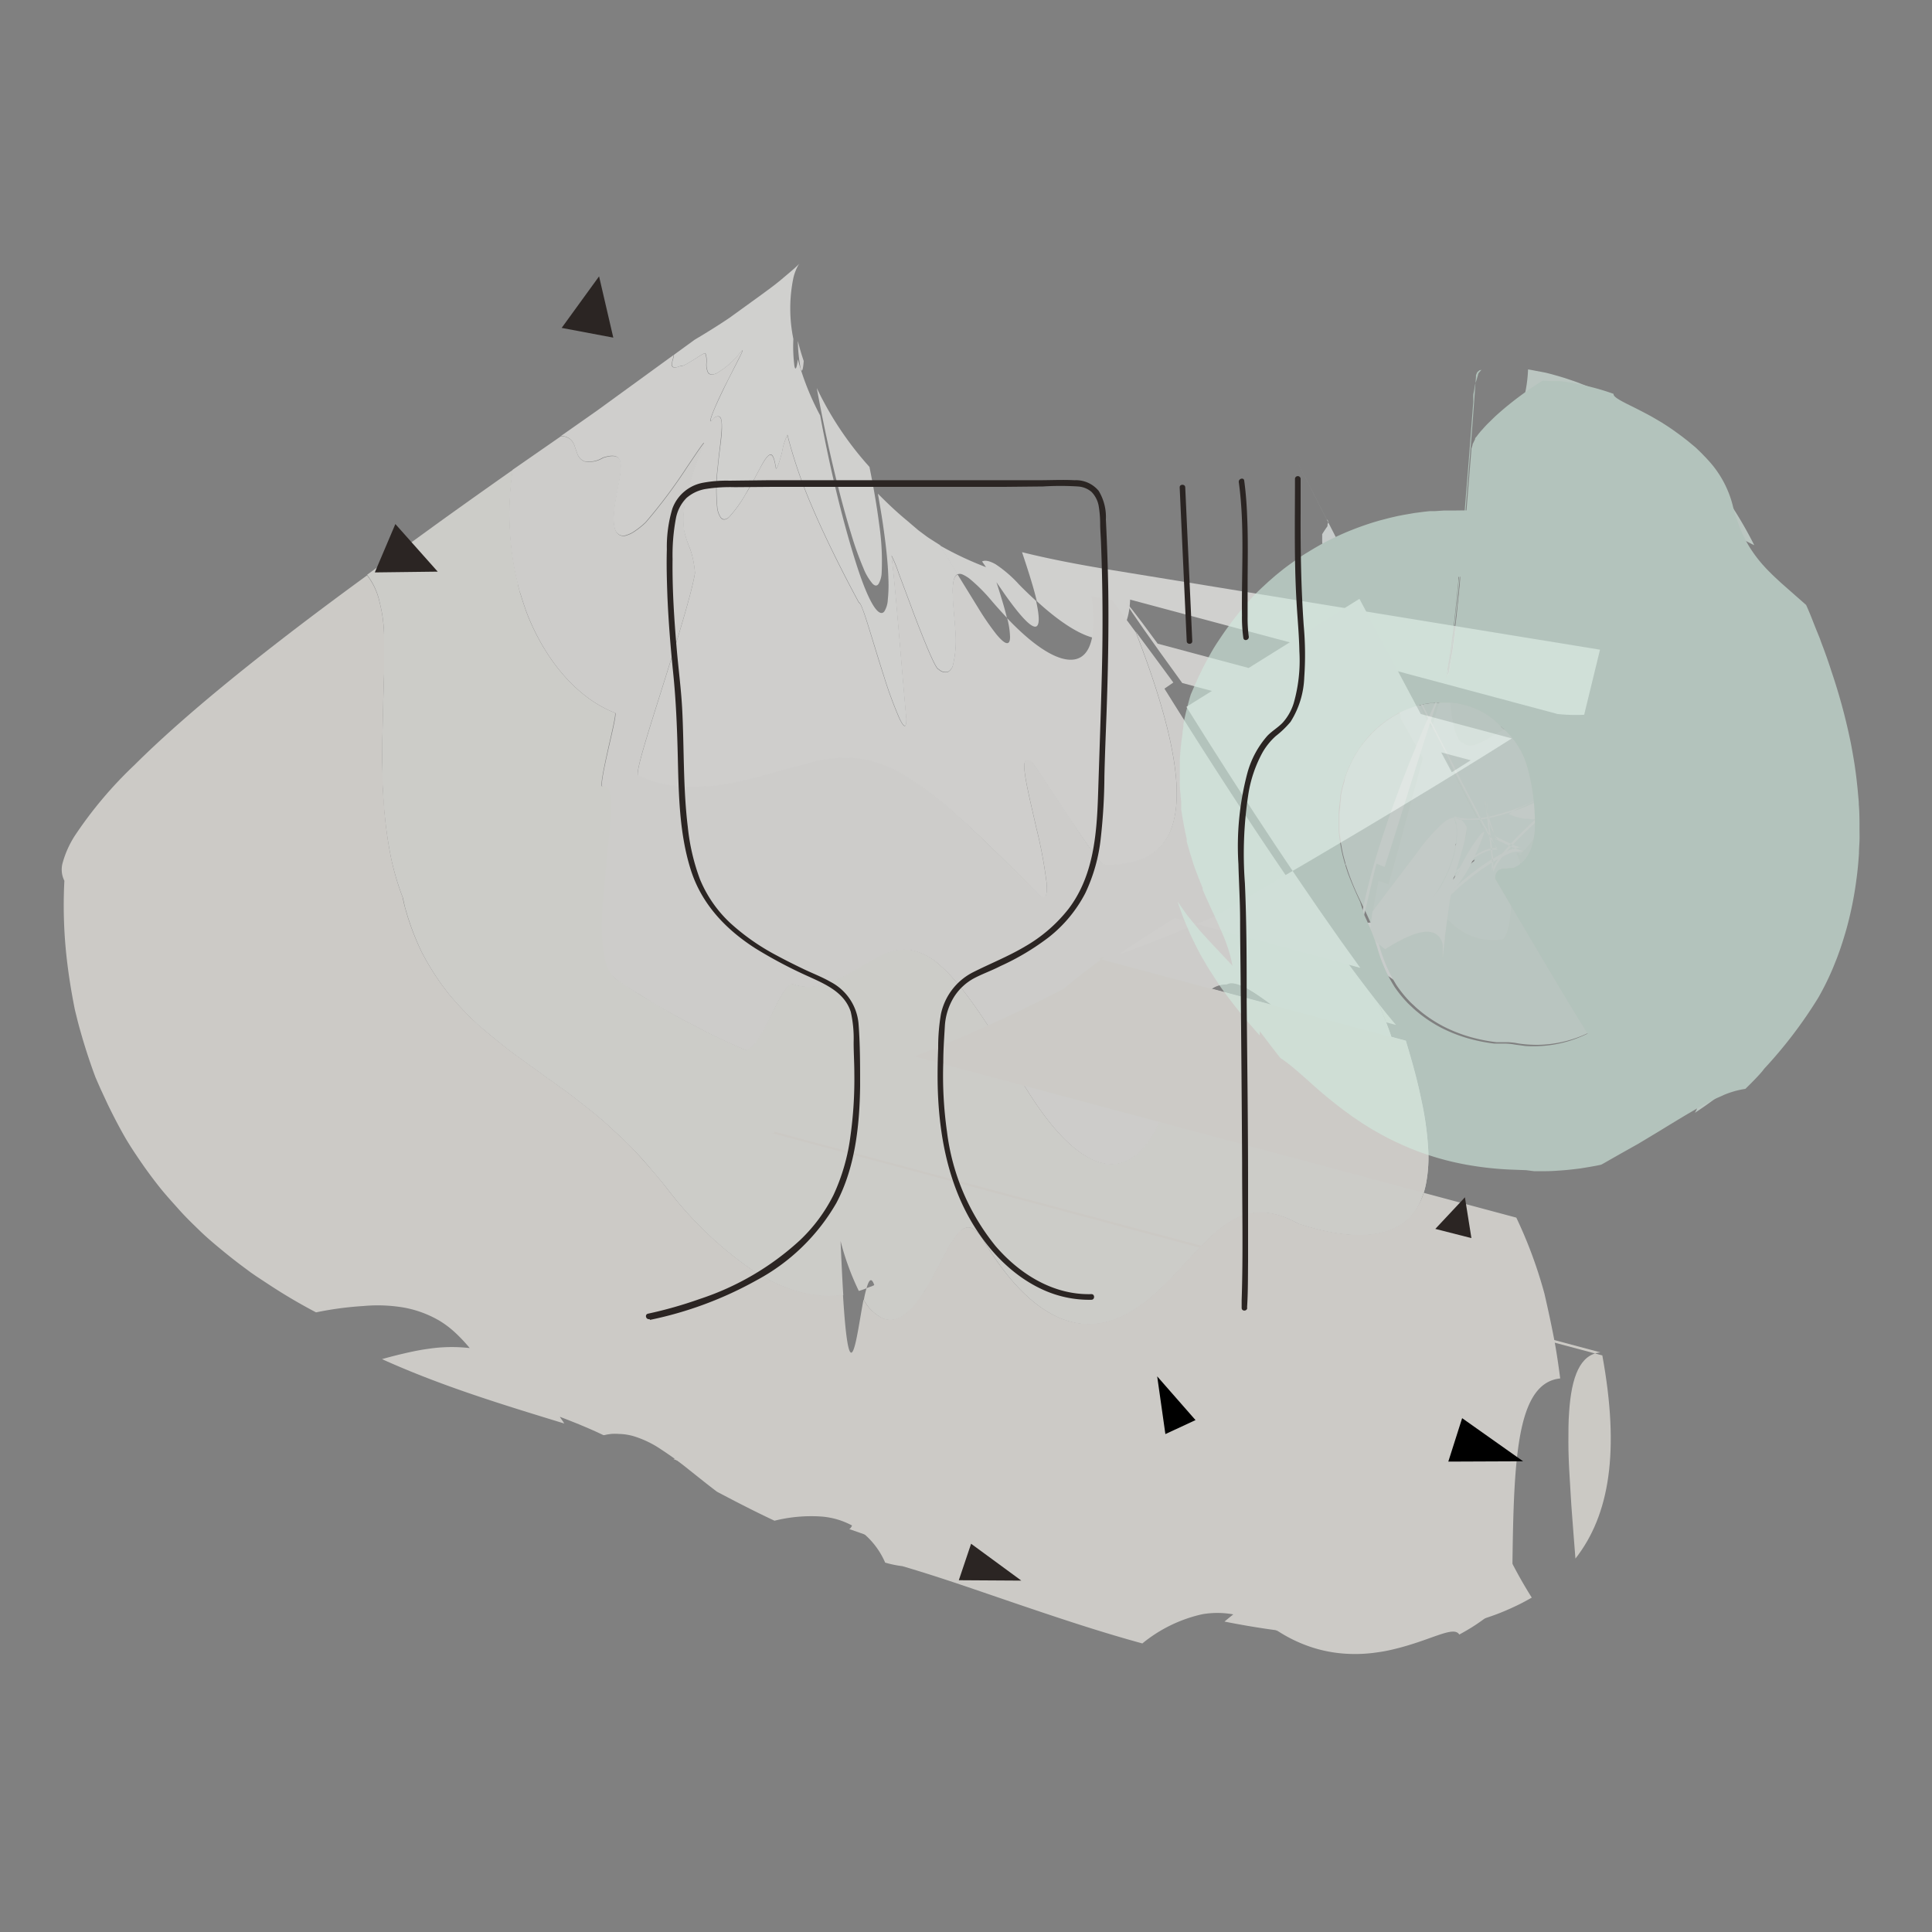 <svg id="Ebene_1" data-name="Ebene 1" xmlns="http://www.w3.org/2000/svg" viewBox="0 0 250 250"><rect x="0" y="0" width="250" height="250" fill="#808080" stroke="none"/><defs><style>.cls-1{opacity:0.8;}.cls-2{fill:#f0ede3;}.cls-3{fill:#fcfcfa;}.cls-4{fill:#faf9f6;}.cls-5{fill:#f6f4ee;}.cls-6{fill:#f8f6f1;}.cls-7{fill:#f9f8f4;}.cls-8{fill:#fbfaf7;}.cls-9{fill:#f5f2eb;}.cls-10{fill:#c5e2d5;}.cls-11{fill:#f1f8f5;}.cls-12{fill:#eef6f2;}.cls-13{fill:#dceee6;}.cls-14{fill:#daece4;}.cls-15{fill:#dfefe8;}.cls-16{fill:#e9f4ef;}.cls-17{fill:#c9e4d8;}.cls-18{fill:#d0e8dd;}.cls-19,.cls-20{fill:#2b2523;}.cls-20,.cls-21{fill-rule:evenodd;}</style></defs><g class="cls-1"><g class="cls-1"><path class="cls-2" d="M117.18,168.1c.83,6.78,1.35,8.06,1.75,7.05s.64-4.31,1-6.7a13.14,13.14,0,0,1-.72-1.1A13.3,13.3,0,0,1,117.18,168.1Z"/><path class="cls-2" d="M119.17,167.35a13.14,13.14,0,0,0,.72,1.1c.08-.59.16-1.12.26-1.54A9.49,9.49,0,0,1,119.17,167.35Z"/><path class="cls-2" d="M116.42,161.18c.28,2.78.53,5,.76,6.92a13.3,13.3,0,0,0,2-.75A31.44,31.44,0,0,1,116.42,161.18Z"/><path class="cls-2" d="M120.15,166.91c.33-.18.69-.3,1-.52C120.69,165.36,120.39,165.8,120.15,166.91Z"/><path class="cls-3" d="M112.51,60.42a42.4,42.4,0,0,1-6.82-10.21c.65,3.55,1.39,7.11,2.17,10.38s1.58,6.24,2.31,8.59a41,41,0,0,0,1.56,4.35,7.08,7.08,0,0,0,1.18,2c.33.33.59.31.79,0a3.19,3.19,0,0,0,.39-1.5,32.26,32.26,0,0,0-.31-6.08c-.16-1.23-.35-2.51-.57-3.79S112.75,61.63,112.51,60.42Z"/><path class="cls-4" d="M104,46.71c-.31-.91-.56-1.78-.76-2.6a20.65,20.65,0,0,0,.36,3.56C103.74,48.22,103.91,48,104,46.71Z"/><path class="cls-3" d="M113.6,63.88c.21,1.22.44,2.52.63,3.81s.36,2.58.49,3.82.21,2.38.24,3.43a18.24,18.24,0,0,1-.08,2.67,3.17,3.17,0,0,1-.45,1.51c-.22.27-.5.28-.86-.05-.69-.63-1.66-2.58-2.84-6.33-.75-2.36-1.58-5.32-2.38-8.59s-1.56-6.84-2.22-10.39a34.49,34.49,0,0,1-2.89-7.26c-.15,1.27-.33,1.44-.44.88a20.19,20.19,0,0,1-.14-3.52,19.61,19.61,0,0,1,0-7.88,6.19,6.19,0,0,1,.55-1.5,1.72,1.72,0,0,1,.25-.39s-.19.2-.57.55-1,.86-1.74,1.49-1.72,1.35-2.86,2.18l-3.9,2.82c-1.48,1-3,1.94-4.5,2.83l-2.68,1.95c0,.36-.26.89-.25,1.25s.26.55,1.17.16c.08.17.85-.28,1.6-.75s1.51-1,1.57-.85a3,3,0,0,1,.14,1.22,2.44,2.44,0,0,0,.19,1.23c.19.29.52.41,1.16.1a10.59,10.59,0,0,0,2.86-2.48c.61-.76.52-.49.11.35s-1.15,2.22-1.85,3.65-1.38,2.87-1.72,3.79-.35,1.27.23.47c.86-.5,1,.07,1,1.29s-.33,3.06-.51,5a24.44,24.44,0,0,0-.09,5.22A2.9,2.9,0,0,0,93.31,67c.25.25.59.27,1-.07a16,16,0,0,0,2.17-3c.34-.58.67-1.17,1-1.73l.85-1.59c.52-1,.94-1.65,1.29-1.78s.58.35.8,1.76c.16.08.5-1,.79-2.14a8,8,0,0,1,.69-2.2,62.12,62.12,0,0,0,3.17,9.25c.73,1.72,1.58,3.58,2.58,5.63s2.15,4.32,3.51,6.83c.21,0,.66,1.27,1.23,3.09s1.29,4.22,2,6.44a52.48,52.48,0,0,0,2,5.43c.54,1.16.91,1.44.9.11-.37-4.18-.72-8.35-1.08-12.51-.29-3.32-.52-6-.84-8.65a15.81,15.81,0,0,1,.94,2.31c.59,1.56,1.22,3.25,1.91,5.11,1.41,3.71,2.91,7.39,3.25,7.28a1.24,1.24,0,0,0,1.19.35,1.37,1.37,0,0,0,.69-1,13.59,13.59,0,0,0,.29-4.22c-.05-.84-.13-1.69-.2-2.5s-.11-1.62-.14-2.31a7,7,0,0,1,.1-1.74c.1-.46.25-.74.54-.85-.82-1.36-1.59-2.58-2.3-3.76l-1.22-.78c-.41-.25-.77-.54-1.14-.81-.18-.14-.37-.27-.54-.41l-.5-.43c-.34-.28-.64-.56-1-.85C115.93,66.17,114.71,65,113.6,63.88Z"/><path class="cls-3" d="M132.25,71.45c.84,2.51,1.53,4.69,1.91,6.34,7.15,6.55,11.79,6.63,12.08-.2l55.3,14.8a22.17,22.17,0,0,0,3.45.1l.54-2.22,1.51-6.2L143.85,73.76C139.65,73.07,135.77,72.33,132.25,71.45Z"/><path class="cls-3" d="M127.08,72.65l.51.74a42.59,42.59,0,0,1-6-2.83c.71,1.18,1.48,2.4,2.3,3.76a.84.84,0,0,1,.62,0,4.68,4.68,0,0,1,.91.53,21.89,21.89,0,0,1,2.87,2.86c.69.81,1.35,1.53,2,2.23-.14-.62-.34-1.33-.57-2.1s-.49-1.62-.78-2.5l1,1.45c2.11,3,3.39,4.29,4,4.3s.6-1.23.13-3.33c-.71-.66-1.44-1.34-2.18-2.1A16.21,16.21,0,0,0,128.81,73C128,72.56,127.48,72.46,127.08,72.65Z"/><path class="cls-5" d="M193.87,198.47a13.94,13.94,0,0,0-4.14-2.46,4.21,4.21,0,0,0-1.44-.22,2.69,2.69,0,0,0-.59.1,3.14,3.14,0,0,0-.53.23c-1.33.77-1.91,2.74-2.58,4.89-.33,1.08-.63,2.19-1,3.21a9.16,9.16,0,0,1-1.52,2.65,4.26,4.26,0,0,1-1.06.85,3.83,3.83,0,0,1-1.37.4,6.41,6.41,0,0,1-3.7-1c-4.07-2-7.24-2.27-10-1.61a14,14,0,0,0-3.9,1.67c-.62.38-1.22.79-1.82,1.24s-1.19.92-1.77,1.41a108.19,108.19,0,0,0,10.8,1.6c1.79.15,3.58.27,5.36.3s3.53,0,5.32-.1c.89-.07,1.78-.14,2.66-.24s1.7-.2,2.54-.33a48.63,48.63,0,0,0,4.81-1c.79-.2,1.51-.42,2.24-.66s1.44-.49,2.15-.78,1.33-.57,2-.89,1.3-.67,1.88-1A60,60,0,0,1,193.87,198.47Z"/><path class="cls-6" d="M178.36,129.82c3.13,7.39,3.79,11.5.27,10.27a26.31,26.31,0,0,1-5.32-3.23c-1.95-1.42-4-3.08-5.92-4.62-3.87-3.08-7.24-5.7-8.65-4.91-2.63,0-3.89,2.53-5,6s-1.94,7.93-3.56,11.48-3.78,6.13-6.92,5.77-7.16-3.7-11.88-12.11c-4.21-7.18-7.21-11.36-9.71-13.54a8,8,0,0,0-3.43-1.94,5.66,5.66,0,0,0-3.06.15c-2,.62-3.94,2.08-6,3.16a12.88,12.88,0,0,1-3.2,1.21,6.11,6.11,0,0,1-3.28-.15c-.86-.35-1.91,2-3.07,4.25s-2.41,4.55-3.34,4.16c-1.55-.65-3-1.34-4.49-2.06l-4.22-2.2c-1.36-.78-2.69-1.57-4-2.34s-2.58-1.67-3.86-2.5c-1-.67-1.3-2.89-1.25-5.74,0-1.42.15-3,.31-4.67l.13-1.25.07-.63,0-.15v-.14l0-.26.19-2.13a60.85,60.85,0,0,0,.43-7.33,4.88,4.88,0,0,0-.45-2.11,1.06,1.06,0,0,0-1.27-.51c-.2-.18.28-2.51.79-4.8s1.07-4.55.9-4.71C74.8,90.39,70.82,85.72,68.43,80c-.3-.71-.55-1.47-.8-2.22l-.36-1.14c0-.19-.11-.38-.16-.57L67,75.43a34.64,34.64,0,0,1-.84-4.8,39,39,0,0,1,.2-9.83c-3.22,2.26-6.39,4.51-9.45,6.71l-4.52,3.28-4.89,3.59a8.69,8.69,0,0,1,1.59,3.37c.15.66.31,1.32.41,2a22.35,22.35,0,0,1,.2,2.26c0,.4,0,.8,0,1.21l0,1.25q0,1.27,0,2.64L49.61,90l-.07,2.91-.08,3c0,1,0,2,0,3.07s0,2.06.08,3.1l.08,1.55c0,.51.08,1,.13,1.52A54.38,54.38,0,0,0,50.6,111a35,35,0,0,0,1.54,5.18c.07.32.14.65.22,1s.17.63.26.93c.17.61.37,1.2.57,1.78a35.52,35.52,0,0,0,1.38,3.3,33.05,33.05,0,0,0,3.58,5.53c.68.81,1.38,1.58,2.1,2.32.36.37.72.73,1.09,1.08s.73.7,1.12,1c.76.65,1.54,1.29,2.31,1.91s1.56,1.24,2.37,1.81l2.41,1.74,1.2.88,1.23.86c1.63,1.15,3.22,2.41,4.85,3.71.81.66,1.62,1.36,2.42,2.11.4.38.81.74,1.21,1.13s.82.78,1.22,1.19c.81.83,1.62,1.72,2.43,2.68s1.64,1.91,2.47,3a48.6,48.6,0,0,0,10.54,10.07c3.84,2.55,8,4,12,3.38-.12-1.9-.23-4.18-.35-7a34.29,34.29,0,0,0,2.36,6.46,9.92,9.92,0,0,0,1-.35c.3-1.08.63-1.49,1-.41-.34.19-.7.26-1,.41a13,13,0,0,0-.35,1.52,5.65,5.65,0,0,0,2.54,2.43,2.71,2.71,0,0,0,2.39-.29,7.55,7.55,0,0,0,2.15-2.12c.34-.45.66-1,1-1.46s.62-1.06.91-1.61l1.67-3.16a13.05,13.05,0,0,1,1.54-2.39c1-1.14,2-1.22,3.36,1,4.49,7.43,8.89,10.34,12.75,10.7s7.22-1.82,10.1-4.55q1.08-1,2.1-2.13l2-2.16c.65-.71,1.3-1.4,1.95-2a18.83,18.83,0,0,1,2-1.73c2.72-2,5.62-2.69,9.8-.38,7.26,2.38,12.69,1.92,15.18-1.77A9.45,9.45,0,0,0,184,155a10.81,10.81,0,0,0,.53-1.87,18,18,0,0,0,.26-4.72,40.12,40.12,0,0,0-.88-6.13c-.48-2.28-1.17-4.81-2-7.62L142.12,124l.79-.19c.42-.31.86-.62,1.31-.93l36.43,9.75C179.9,131.77,179.14,130.82,178.36,129.82Z"/><path class="cls-7" d="M151.83,88.32c-1.92-2.62-3.58-4.86-4.87-6.59,5.26,13.55,6.13,21.07,4.68,25.25a6.56,6.56,0,0,1-3.58,4,12,12,0,0,1-5.21.84c-.25.13-1.81-2-3.67-4.82s-4-6.12-5.54-8.32c-1.07-1-1.24-.15-1,1.54s.88,4.3,1.47,6.92a59.28,59.28,0,0,1,1.31,7c.15,1.72-.11,2.51-1.09,1.48-4.11-4.11-7.45-7.4-10.31-10a44.47,44.47,0,0,0-7.36-5.56,15.07,15.07,0,0,0-5.82-2,16.5,16.5,0,0,0-5.29.39c-1.76.39-3.52.91-5.35,1.44a55,55,0,0,1-5.66,1.39,24.53,24.53,0,0,1-6,.46c-.51,0-1-.08-1.52-.15a11.14,11.14,0,0,1-1.51-.28,16.94,16.94,0,0,1-2.93-1c-.4-.33,1.32-5.65,3.17-11.53S89.58,76.5,89.93,74.1a13.47,13.47,0,0,0-.27-1.82A10.49,10.49,0,0,0,89.29,71a14.47,14.47,0,0,1-.73-2.25,10.31,10.31,0,0,1,.11-3.62,37.75,37.75,0,0,1,2.15-6.95c.89-1.93-.21-.2-1.9,2.29a67.35,67.35,0,0,1-5.36,7.16,10.69,10.69,0,0,1-1.42,1.14,3.81,3.81,0,0,1-1.07.52,1.08,1.08,0,0,1-1.29-.41c-.51-.8-.37-2.47-.1-4.14l.46-2.48a10.72,10.72,0,0,0,.21-2c0-1.11-.59-1.56-2.31-1a3.38,3.38,0,0,1-2.47.44,1.74,1.74,0,0,1-.91-1.12l-.26-.73a2.48,2.48,0,0,0-.31-.68,1.67,1.67,0,0,0-1.53-.7L66.32,60.8a39,39,0,0,0-.2,9.83,34.64,34.64,0,0,0,.84,4.8l.15.59c0,.19.11.38.16.57l.36,1.14c.25.75.5,1.51.8,2.22,2.39,5.77,6.37,10.44,11.19,12.31.17.16-.38,2.42-.9,4.71s-1,4.62-.79,4.8c.91-.21,1.17.83,1.15,2.65s-.34,4.39-.6,7.13c-.07.69-.13,1.39-.18,2.09s-.19,1.66-.25,2.47a41,41,0,0,0-.16,4.61c.07,2.84.59,5.12,1.83,6s2.59,1.7,3.89,2.51,2.64,1.56,4,2.33l4.2,2.19c1.44.71,2.93,1.41,4.51,2.07.93.39,2.19-1.87,3.34-4.16s2.21-4.6,3.07-4.25a6.11,6.11,0,0,0,3.28.15,12.88,12.88,0,0,0,3.2-1.21c2.1-1.08,4.06-2.54,6-3.16a5.66,5.66,0,0,1,3.06-.15,8,8,0,0,1,3.43,1.94c2.5,2.18,5.5,6.36,9.71,13.54,4.72,8.41,8.76,11.76,11.88,12.11s5.35-2.24,6.92-5.77,2.5-8,3.56-11.48,2.32-6,5-6c1.41-.79,4.78,1.83,8.65,4.91,1.93,1.54,4,3.2,5.92,4.62a26.31,26.31,0,0,0,5.32,3.23c3.52,1.23,2.86-2.88-.27-10.27-8.06-10.31-18.13-25.38-27.71-40.76Z"/><path class="cls-8" d="M157,118.67c18.66-10.76,31.78-18.78,38.63-23.12L149.8,83.29c-6-8.21-5.61-7,3.18,5.09l37.33,10-2.45,1.55-.1-.19L175.91,77.49,154.52,90.84l-1,.63c7.61,12.19,15.53,24.19,22.5,33.77l-24-6.44c-2.63,1.63-5.08,3.22-7.32,4.73C148.1,122.33,152.28,120.67,157,118.67Z"/><path class="cls-8" d="M143.91,77.68l-2.65-.52c.68,5-.12,7.69-2.08,8.14S134.13,84,130.33,80a10.52,10.52,0,0,1,.37,2.42c0,.55-.13.83-.42.8s-.73-.4-1.34-1.13a34.19,34.19,0,0,1-2.35-3.41l-2.67-4.33c-.29.11-.44.39-.54.85a7,7,0,0,0-.1,1.74c0,.69.07,1.49.14,2.31s.15,1.66.2,2.5a13.59,13.59,0,0,1-.29,4.22,1.37,1.37,0,0,1-.69,1,1.24,1.24,0,0,1-1.19-.35c-.34.11-1.84-3.57-3.25-7.28-.69-1.86-1.32-3.55-1.91-5.11a15.81,15.81,0,0,0-.94-2.31c.32,2.67.55,5.33.84,8.65.36,4.16.71,8.33,1.08,12.51,0,1.33-.36,1-.9-.11a52.48,52.48,0,0,1-2-5.43c-.72-2.22-1.43-4.61-2-6.44s-1-3.1-1.23-3.09c-1.36-2.51-2.51-4.77-3.51-6.83s-1.85-3.91-2.58-5.63a62.12,62.12,0,0,1-3.17-9.25,8,8,0,0,0-.69,2.2c-.29,1.12-.63,2.22-.79,2.14-.22-1.41-.46-1.88-.8-1.76s-.77.82-1.29,1.78l-.85,1.59c-.3.56-.63,1.15-1,1.73a16,16,0,0,1-2.17,3c-.42.34-.76.32-1,.07a2.9,2.9,0,0,1-.51-1.47,24.44,24.44,0,0,1,.09-5.22c.18-1.9.47-3.77.51-5s-.15-1.79-1-1.29c-.58.8-.57.44-.23-.47s1-2.37,1.72-3.79,1.43-2.82,1.85-3.65.5-1.11-.11-.35a10.59,10.59,0,0,1-2.86,2.48c-.64.31-1,.19-1.16-.1a2.44,2.44,0,0,1-.19-1.23,3,3,0,0,0-.14-1.22c-.06-.13-.82.38-1.57.85s-1.52.92-1.6.75c-.91.39-1.17.2-1.17-.16s.22-.89.25-1.25l-9.92,7.21-4.7,3.3a1.67,1.67,0,0,1,1.53.7,2.48,2.48,0,0,1,.31.68l.26.73a1.74,1.74,0,0,0,.91,1.12A3.38,3.38,0,0,0,78,59.21c1.72-.55,2.27-.1,2.31,1a10.72,10.72,0,0,1-.21,2l-.46,2.48c-.27,1.67-.41,3.34.1,4.14a1.08,1.08,0,0,0,1.29.41,3.81,3.81,0,0,0,1.07-.52,10.69,10.69,0,0,0,1.42-1.14,67.35,67.35,0,0,0,5.36-7.16c1.69-2.49,2.79-4.22,1.9-2.29a37.75,37.75,0,0,0-2.15,6.95,10.31,10.31,0,0,0-.11,3.62A14.47,14.47,0,0,0,89.29,71a10.49,10.49,0,0,1,.37,1.31,13.47,13.47,0,0,1,.27,1.82c-.35,2.4-2.33,8.84-4.18,14.72s-3.57,11.2-3.17,11.53a16.94,16.94,0,0,0,2.93,1,11.14,11.14,0,0,0,1.51.28c.51.07,1,.12,1.52.15a24.53,24.53,0,0,0,6-.46,55,55,0,0,0,5.66-1.39c1.83-.53,3.59-1,5.35-1.44a16.5,16.5,0,0,1,5.29-.39,15.07,15.07,0,0,1,5.82,2,44.47,44.47,0,0,1,7.36,5.56c2.86,2.55,6.2,5.84,10.31,10,1,1,1.24.24,1.09-1.48a59.28,59.28,0,0,0-1.31-7c-.59-2.62-1.23-5.23-1.47-6.92s-.07-2.51,1-1.54c1.53,2.2,3.68,5.55,5.54,8.32s3.42,4.95,3.67,4.82a12,12,0,0,0,5.21-.84,6.56,6.56,0,0,0,3.58-4c1.45-4.18.58-11.7-4.68-25.25Z"/><path class="cls-5" d="M87.15,188.81c4.16,1.52,8.44,3.22,13,5.27a18.73,18.73,0,0,1,2,.72c-2.56-1.6-5.07-3.51-7.53-4.8a13.27,13.27,0,0,0-3.7-1.38,7.83,7.83,0,0,0-1.87-.14A7.16,7.16,0,0,0,87.15,188.81Z"/><path class="cls-5" d="M109.89,197.86c1.31.46,2.66.94,4,1.37l2,.63,1,.3,1,.27c2.62.72,5,1.24,6.67,1.55-1.15-2.09-2.26-4-3.34-5.79-.53-.87-1.06-1.68-1.58-2.44s-1-1.47-1.54-2.11c-2-2.54-3.92-4.1-5.84-4.19,0,0-.32,2.53-.79,5.1S110.41,197.73,109.89,197.86Z"/><path class="cls-9" d="M203.86,201.68c4.43-5.65,5.75-13.9,3.48-26.29L99.76,146.6l.41,0v-.17L207.1,175c-2.61.24-3.76,3.09-4.06,7.78-.09,1.18-.09,2.45-.09,3.85s.06,2.89.16,4.48.18,3.28.32,5S203.7,199.76,203.86,201.68Z"/><path class="cls-5" d="M142.91,123.85l-.79.19,39.79,10.64c.87,2.81,1.56,5.34,2,7.62a40.12,40.12,0,0,1,.88,6.13,18,18,0,0,1-.26,4.72A10.81,10.81,0,0,1,184,155a9.45,9.45,0,0,1-.82,1.55c-2.49,3.69-7.92,4.15-15.18,1.77-4.18-2.31-7.08-1.63-9.8.38a18.83,18.83,0,0,0-2,1.73c-.65.62-1.3,1.31-1.95,2l-2,2.16q-1,1.1-2.1,2.13c-2.88,2.73-6.22,4.9-10.1,4.55s-8.26-3.27-12.75-10.7c-1.31-2.18-2.34-2.1-3.36-1a13.05,13.05,0,0,0-1.54,2.39l-1.67,3.16c-.29.55-.6,1.09-.91,1.61s-.64,1-1,1.46a7.55,7.55,0,0,1-2.15,2.12,2.71,2.71,0,0,1-2.39.29,5.65,5.65,0,0,1-2.54-2.43c-.46,2.35-.89,5.6-1.34,6.58s-.9-.36-1.32-7.22c-4,.58-8.17-.83-12-3.38a48.6,48.6,0,0,1-10.54-10.07c-.83-1.08-1.65-2.06-2.47-3s-1.62-1.85-2.43-2.68c-.4-.41-.81-.81-1.22-1.19s-.81-.75-1.21-1.13c-.8-.75-1.61-1.45-2.42-2.11-1.63-1.3-3.22-2.56-4.85-3.71l-1.23-.86-1.2-.88-2.41-1.74c-.81-.57-1.59-1.19-2.37-1.81s-1.55-1.26-2.31-1.91c-.39-.33-.76-.67-1.12-1s-.73-.71-1.09-1.08c-.72-.74-1.42-1.51-2.1-2.32a33.05,33.05,0,0,1-3.58-5.53,35.52,35.52,0,0,1-1.38-3.3c-.2-.58-.4-1.17-.57-1.78-.09-.3-.18-.61-.26-.93s-.15-.64-.22-1A35,35,0,0,1,50.6,111a54.38,54.38,0,0,1-.84-5.88c0-.51-.1-1-.13-1.52l-.08-1.55c0-1-.06-2.07-.08-3.1s0-2,0-3.07l.08-3L49.61,90l.09-2.82q0-1.37,0-2.64l0-1.25c0-.41,0-.81,0-1.21a22.35,22.35,0,0,0-.2-2.26c-.1-.72-.26-1.38-.41-2a8.69,8.69,0,0,0-1.59-3.37C35,83.56,24.42,92,17.39,99a53,53,0,0,0-7.72,9.16,12.74,12.74,0,0,0-1.54,3.41,3.22,3.22,0,0,0,.2,2.4,61.21,61.21,0,0,0,.39,10.77c.21,1.7.48,3.37.79,5,.08.41.15.82.25,1.21l.29,1.17c.2.78.42,1.54.64,2.3.45,1.51.94,3,1.46,4.43l.2.54.22.51.44,1,.93,2c.64,1.32,1.3,2.6,2,3.85s1.46,2.39,2.24,3.53,1.58,2.22,2.41,3.27,1.71,2,2.6,3,1.8,1.87,2.72,2.76,1.88,1.69,2.85,2.49,1.94,1.56,2.93,2.29l.74.55.75.52,1.52,1a71.36,71.36,0,0,0,6.2,3.66A42.66,42.66,0,0,1,47,169a20.23,20.23,0,0,1,5.33.21,14.17,14.17,0,0,1,4.57,1.71,12.64,12.64,0,0,1,2,1.52,20.38,20.38,0,0,1,1.88,2,20.38,20.38,0,0,0-5.31.09c-1,.13-1.93.32-2.94.55s-2,.48-3.1.79c7.74,3.5,15.61,5.89,23.58,8.33-.18-.33-.38-.55-.57-.87,1.88.72,3.75,1.47,5.65,2.38.16,0,.32-.06.49-.09l.49-.07a6.18,6.18,0,0,1,1,0,7.5,7.5,0,0,1,1.88.28,13.19,13.19,0,0,1,3.62,1.74,42,42,0,0,1,3.58,2.61c1.2.95,2.41,1.93,3.63,2.85,1.73.91,4.41,2.33,7.44,3.75a19.63,19.63,0,0,1,6.07-.54,10,10,0,0,1,2.24.43,10.29,10.29,0,0,1,1.12.43,9.5,9.5,0,0,1,1.09.58,10.29,10.29,0,0,1,3.8,4.52,13.93,13.93,0,0,0,2.22.46c5,1.46,10,3.24,15.19,5s10.48,3.53,15.87,5a18.6,18.6,0,0,1,7.76-3.78,11.49,11.49,0,0,1,4.54.13,19.06,19.06,0,0,1,5.38,2.14,18.69,18.69,0,0,0,4.22,2,17.71,17.71,0,0,0,4.11.82,19.43,19.43,0,0,0,3.83-.08c.62-.08,1.2-.16,1.79-.28s1.15-.26,1.69-.4c4.37-1.16,7-2.84,7.69-1.7.65-.35,1.29-.72,1.91-1.12s1.19-.81,1.77-1.25,1.14-.9,1.66-1.38,1-1,1.5-1.5c.08-8,.13-14.82.9-19.71s2.3-7.87,5.32-8.18c-.22-1.68-.47-3.44-.82-5.26s-.76-3.72-1.22-5.71a58.51,58.51,0,0,0-3.64-9.84L118.34,136.7a198.49,198.49,0,0,0,19.34-8.78C139.13,126.67,140.9,125.3,142.91,123.85Z"/></g></g><g class="cls-1"><g class="cls-1"><path class="cls-10" d="M216.26,123c3.12,1.82,4,1.73,3.79.89a5.5,5.5,0,0,0-.87-1.64c-.21-.32-.45-.65-.69-1l-.35-.48a4.07,4.07,0,0,1-.33-.48l-.1.07-.1,0-.19.09-.42.16c-.1.39-.2.78-.32,1.16S216.42,122.66,216.26,123Z"/><path class="cls-10" d="M217,120.72l.42-.16.19-.09.1,0,.1-.07c-.1-.16-.2-.33-.28-.48a3,3,0,0,1-.21-.45l-.09.36-.08.35Z"/><path class="cls-10" d="M213.11,121.1c1.25.8,2.28,1.44,3.15,1.94.16-.38.3-.77.42-1.16s.22-.77.32-1.16a6.94,6.94,0,0,1-1.74.39A9.68,9.68,0,0,1,213.11,121.1Z"/><path class="cls-10" d="M217.32,119.43l.2-.88c0-.16.07-.32.1-.48s.07-.34.09-.52a1.37,1.37,0,0,0-.41.38.91.91,0,0,0-.17.43,1,1,0,0,0,0,.25,2.3,2.3,0,0,0,0,.26A4,4,0,0,0,217.32,119.43Z"/><path class="cls-11" d="M185.75,117.77c-.22.29.12-.19,1-1.09l.36-.37.19-.18.09-.09.11-.11c.3-.29.6-.58.92-.86s.7-.64,1.07-.94c.19-.14.38-.32.58-.47l.6-.47a20.25,20.25,0,0,1,5-2.92l.16,0h0l-.15.05h0l0,0,.22-.07.2-.06.19,0,.16,0,.15,0,.13,0h.2l-.08,0-.14,0,.15,0,.09,0h-.19a3.36,3.36,0,0,0-.63.12l-.2.05-.22.07-.1,0h0l.15-.05h-.07l-.07,0-.29.11a3.25,3.25,0,0,0-.43.18l-.2.1-.24.1a9.75,9.75,0,0,0-.9.49c-.32.17-.65.35-.95.55l-.46.31-.48.31c-.31.21-.61.44-.91.66s-.6.45-.88.69-.57.46-.83.69-.27.23-.4.35l-.19.17-.1.09-.09.08c-.23.21-.46.42-.68.64l-.32.32-.28.26c-.18.18-.35.36-.52.55l-.37.39-.28.32c-.06.07-.12.13-.17.2l0,0h0Z"/><path class="cls-12" d="M193.57,108.5l-.07-.1-.08-.12a1.62,1.62,0,0,1-.1-.18l0-.09-.06-.11c0-.07-.07-.15-.11-.22s-.09-.19-.12-.28l0-.13-.07-.17c0-.11-.08-.21-.11-.32,0,.1.07.21.11.32l.06.16.05.13c0,.09.08.18.13.27a1.6,1.6,0,0,0,.1.23l.11.2a1.74,1.74,0,0,0,.11.18l.08.13Z"/><path class="cls-11" d="M185.71,117.82l0,0h0s0,0,0,0l.08-.1c.05-.07.11-.13.17-.2l.35-.39.42-.45c.17-.18.35-.36.53-.53l.15-.14.16-.17.33-.32.35-.32.17-.15.2-.18c.25-.24.52-.47.79-.69s.56-.47.85-.7l.45-.34.23-.16.22-.17q.45-.35.93-.66l.24-.15.23-.15c.15-.11.3-.2.46-.3l.48-.27a2.36,2.36,0,0,0,.23-.13l.22-.13c.15-.08.3-.16.46-.23l.23-.11.12,0,.11-.05a4.9,4.9,0,0,1,.85-.35l.07,0h.05l-.15.05h0l.1,0,.22-.07.19-.06.19,0c.1,0,.23,0,.31-.06h.23c.12,0,.18,0,.14,0h0l-.1,0-.35-.1-.19-.07-.23-.09-.32-.12-.41-.18-.23-.11-.28-.12-.72-.35-.17-.09-1-.5h0l.05,0,.11.06.1.05.15.1a1.25,1.25,0,0,1,.19.14,2.38,2.38,0,0,1-.32-.46,5.29,5.29,0,0,1-.26-.49c-.05-.11-.1-.22-.14-.33l0-.08,0-.1a1.07,1.07,0,0,1-.07-.19c-.07-.2-.17-.48-.23-.73a1.94,1.94,0,0,0-.05-.2l-.06-.22-.05-.21a2.07,2.07,0,0,0,0-.22c0-.16-.07-.31-.1-.47l0-.23-.05-.25c0-.17,0-.34-.06-.51l0-.12.75,6.41,0,.5.07.7,0,.49,0,.21v.18a2.53,2.53,0,0,1,0,.28v.48h0a1.29,1.29,0,0,1,.06-.2s0-.13.07-.19l.05-.12.06-.12.08-.14.08-.14.09-.16.09-.14c.17-.27.39-.59.64-.91l.42-.52.23-.27.25-.29.27-.31.29-.31.33-.34.34-.35c.13-.13.25-.26.38-.38l.41-.41.45-.43.5-.47.56-.52.61-.55.73-.66.82-.73.93-.81,1.2-1,1.39-1.18,1.75-1.48,3-2.53v0l0,0-.07,0-.13.11-.29.23-.43.34-.23.16-.11.08-.15.12c-.19.14-.39.29-.6.43l-.31.22-.37.25-.76.52-.2.12-.21.14-.45.29c-.3.19-.6.38-.91.56s-.68.41-1,.6-.69.37-1.06.59-.74.4-1.12.59l-.58.29-.59.29-.6.28c-.2.09-.41.17-.6.27q-.6.27-1.23.51l-.31.12c-.1,0-.2.08-.3.12l-.61.23c-.4.14-.84.26-1.22.4s-.79.23-1.2.32a10.12,10.12,0,0,1-1.12.25l-.29,0-.25,0-.51.07h-.5a3.4,3.4,0,0,1-.45,0h-.44a2.17,2.17,0,0,1-.36,0,.58.58,0,0,1-.19,0h-.17a1.28,1.28,0,0,1-.27,0l-.14,0-.07,0-.37-.13-.13,0,0,0h0l0,0,0,0,0,0,.08.13a.59.59,0,0,1,0,.08.51.51,0,0,1,0,.1,3.93,3.93,0,0,1,.26,1.13,8.13,8.13,0,0,1,0,1.55,11.58,11.58,0,0,1-.28,1.63c-.14.53-.3,1-.47,1.54s-.37.95-.58,1.37a15.71,15.71,0,0,1-1.23,2.2c-.09.15-.2.3-.3.44l-.15.2-.07.11.11-.15c.3-.4.75-1,1.28-1.57s1.12-1.23,1.74-1.83a19.29,19.29,0,0,1,1.89-1.61l.12-.09-.19.14h0l0,0,.06,0,.21-.15.43-.28a3.26,3.26,0,0,1,.4-.24l.21-.11.18-.1.37-.17.34-.13.09,0,.07,0,.14,0,.15,0,.13,0h.15l.16,0a1.35,1.35,0,0,1,.31,0c.06,0,.1,0,.08,0a.44.44,0,0,1-.11-.12l0,0-.85-1.33-.28-.47-.14-.24-.07-.11,0-.06-.06-.11c-.36-.61-.7-1.23-1-1.85l-.12-.23-.37-.68-.74-1.39-1.43-2.77c-.24-.46-.47-.92-.7-1.38l-.17-.35-.09-.17c3.52,6.87-30.7-60.08-16.22-31.73h0l0,0,.12.15.12.15s0,0,0,0l0,.06,0,.14-.08.27,0,.13c0,.05,0,.08-.06.16-.18.25-.35.51-.51.76l-.12.19,0,.05v.34c0,.16,0,.33,0,.5,0,.33.08.67.14,1a11.37,11.37,0,0,0,.56,2.07,35.89,35.89,0,0,0,1.05,4.59l1.34,2.34c.39-.2,1.08-.29,1.68-.54a2.06,2.06,0,0,0,.44-.23l.1-.07.12-.08.16-.11.33-.22.15-.1.07-.07.14-.13.07-.07,0,0h0l-.05-.06,0,0v0h0c-2.29-4.46,19.85,38.86,10.49,20.53l0,0q1.53,3.06,3.15,6.1l.21.38.1.19,0,.07.13.26.27.51c.18.33.37.67.57,1l.17.29,0,.07,0,0,0,.08.18.3c.11.2.24.4.37.6l.77,1.21,0,0a.29.29,0,0,0,.08.08s0,0-.11,0a2.06,2.06,0,0,0-.86.08,3.74,3.74,0,0,0-.66.23,5.76,5.76,0,0,0-.79.39l-.21.12-.1.07-.05,0,0,0a3.46,3.46,0,0,0-.45.29l-.21.16h0s.39-.28.2-.15h0l0,0-.06,0-.12.09c-.15.12-.32.24-.48.38A21.18,21.18,0,0,0,188,113.3c-.62.63-1.21,1.31-1.7,1.89-.24.3-.45.55-.63.8l-.12.15-.05.07,0-.06.17-.22a17.62,17.62,0,0,0,1.41-2.37,16.17,16.17,0,0,0,1-2.48,12,12,0,0,0,.36-1.52,9.08,9.08,0,0,0,.16-1.35v-.28a2.61,2.61,0,0,0,0-.28c0-.18,0-.37,0-.52s0-.32-.07-.47a1.91,1.91,0,0,1,0-.21l-.06-.18a1.83,1.83,0,0,0-.12-.31.54.54,0,0,0-.05-.11l0,0v0l0,0a.43.43,0,0,0-.09-.11l.08,0,.07,0,0,0,.39.13a1.92,1.92,0,0,0,.37.11h.2l.25,0,.24,0a1.28,1.28,0,0,1,.27,0h.6l.29,0,.35,0a5.06,5.06,0,0,0,.68-.1,27.75,27.75,0,0,0,6.29-2,46.69,46.69,0,0,0,5.92-3.11c.35-.2.68-.41,1-.62l.24-.16.21-.13.4-.26c.26-.18.53-.36.77-.54l.61-.42.55-.41.42-.32.37-.29.25-.2.13-.1,0,0h0l-2.9,2.42-1.65,1.39-1.38,1.17-1.17,1-.91.79-.84.74-.7.62-.63.57-.58.53-.49.46c-.66.63-1.16,1.11-1.64,1.61s-.85.9-1.18,1.28c-.18.2-.33.37-.49.57l-.21.26-.2.26c-.06.08-.12.17-.19.25s-.11.16-.16.24l-.16.23-.07.11,0,.06v0h0l0,0h0a4.86,4.86,0,0,0-.33.62c0,.1-.07.15-.1.23l0,.1,0,.07c0,.1,0,.13,0,0v-.26c0-.14,0-.31,0-.62l0-.24,0-.34c0-.13,0-.25,0-.38s0-.39-.05-.58,0-.44-.08-.66l0-.16-.69-6h0v0l0,.16a13.26,13.26,0,0,0,.75,3.2c0,.06,0,.1.06.14l0,.13.06.13,0,.07,0,0c.06.14.15.3.2.4l.1.16a.83.83,0,0,0,.08.12l.06.09.06.07,0,0h0s0,0,0,0l-.06,0-.08,0-.12-.08-.07,0-.08,0-.17-.09h0l1,.5,0,0,.29.14.58.28.41.19.37.16.26.11.24.1.18.06.17.06.39.11c.16,0,.16,0,.07,0a5,5,0,0,0-.6.08l-.21,0-.11,0-.05,0-.07,0-.25.08h-.06l.15-.05h0l-.09,0-.18.06a5.15,5.15,0,0,0-.68.29c-.1.06-.25.11-.37.17l-.37.18-.37.2-.17.11-.2.1-.76.46-.36.25-.38.24c-.26.17-.5.35-.74.53l-.48.36q-.24.16-.48.36l-.45.38c-.15.13-.3.23-.44.36-.29.23-.57.48-.84.73l-.73.67-.34.35-.29.28c-.19.19-.38.38-.55.57s-.27.28-.39.42l-.29.32-.19.23,0-.06a3.17,3.17,0,0,0,.21-.27l.09-.14.18-.24.35-.52,0-.07.06-.09.12-.18.24-.37c.27-.46.7-1.12,1-1.75,0-.08.08-.16.13-.24l.15-.27.3-.54.28-.55.07-.14,0-.07v0c-.76,1.5,1.69-3.37-1.69,3.37h0l.05-.1c.07-.14.14-.28.2-.42s.06-.12.08-.18l.08-.17.12-.29.1-.25a1.21,1.21,0,0,1,.05-.14l0-.07v0l0,.12,0-.11v0h0v.06l-.06.15,0,.11-.05.12-.11.28-.15.33-.19.4-.05.1,0,0v0h0c3.38-6.74.93-1.87,1.69-3.37h0c-.08.18-.17.36-.26.54A36.79,36.79,0,0,1,185.71,117.82Z"/><path class="cls-11" d="M183.72,129c.19-.33.33-.66.49-1s.3-.61.45-.89l.38-.8c.12-.25.25-.48.34-.7a10.66,10.66,0,0,0-1.91-3.7,7,7,0,0,0-2.74-2.06c-2.07-.84-4.53-.63-7.63.62a27.29,27.29,0,0,0,2.42,2.53c.89.81,1.83,1.59,2.79,2.31C180.24,126.83,182.24,128,183.72,129Z"/><path class="cls-11" d="M186.78,122.51l-.06.57c.06-.62.13-1.23.21-1.84l.06-.61.07-.58.15-1.18.11-.85.12-.78.1-.62c0-.17.05-.35.08-.53l.09-.45.06-.36.07-.33c0-.15.07-.3.1-.45s.1-.38.11-.41l0,.11,0,.14,0,.17-.06.25-.06.28c0,.13,0,.27-.08.4l-.07.43c0,.2-.08.4-.11.6l-.1.65c-.05.31-.1.63-.14.95l-.15,1.14c0,.34-.09.68-.13,1l-.12,1.07c-.13,1.09-.25,2.19-.35,3.31l-.06.6-.09.94c0,.25,0,.5-.07.75v-.22l0-.6c0-.38.06-.69.06-1s0-.46,0-.61a.9.9,0,0,0,0-.18.23.23,0,0,0-.05-.11s-.07,0-.12,0a.91.91,0,0,0-.1.1l-.13.16a12,12,0,0,0-.65,1.2c.08.27.15.54.22.81l.1.41.08.43c.05.26.09.49.14.71l0,.16c0,.05,0,.1,0,.15l0,.28c0,.18,0,.34.06.49s0,.27,0,.38,0,.2,0,.29v.08h0v-.09l0-.22.15-1.77.17-1.78.09-.88,0-.54C186.63,123.9,186.7,123.2,186.78,122.51Z"/><path class="cls-13" d="M196.83,52.79c1.36,2.45,2.76,3.51,4.32,3.89a5.86,5.86,0,0,0,.58.1l.6.06a8.43,8.43,0,0,0,1.23,0,24.36,24.36,0,0,0,2.58-.38c.89-.15,1.79-.31,2.69-.38a12,12,0,0,1,1.34,0,7.2,7.2,0,0,1,1.31.15,5.71,5.71,0,0,1,2.41,1.09,4.79,4.79,0,0,1,.53.48,4.51,4.51,0,0,1,.48.57,4.89,4.89,0,0,1,.45.67l.21.37.24.43c.25.41.5.8.75,1.18l.38.57c.12.18.26.37.36.53.44.67.88,1.29,1.34,1.87s.85,1.07,1.29,1.55l.33.35.32.33.65.62A28.29,28.29,0,0,0,227,70.55a51.37,51.37,0,0,0-4.45-7.29l-.33-.44c-.11-.15-.24-.3-.36-.45-.24-.31-.49-.61-.74-.9-.47-.59-1.07-1.22-1.64-1.82L219,59.2l-.22-.22-.26-.24c-.34-.32-.69-.63-1-.94l-.52-.47-.27-.22-.22-.2c-.3-.27-.61-.53-.92-.79-.6-.51-1.28-1-1.94-1.52l-.5-.36-.53-.36c-.35-.24-.7-.48-1.06-.71-.72-.46-1.47-.89-2.22-1.31s-1.54-.81-2.32-1.18-1.59-.7-2.38-1c-.4-.16-.8-.31-1.2-.44s-.78-.27-1.18-.39l-.6-.18-.57-.16c-.39-.11-.77-.21-1.16-.3L198.81,48l-.56-.11-.52-.09A18,18,0,0,1,196.83,52.79Z"/><path class="cls-14" d="M186.89,88.52c.08-.24.17-.49.26-.74l0-.09v0h0v0l0,.06v0h0v0l0-.09.06-.22.09-.39q.06-.28.12-.6l.06-.34,0-.16v-.09l0-.12.09-.5,0-.25v0l0,.1c0,.25-.06.52-.09.81a8.3,8.3,0,0,0-.06.89,26.89,26.89,0,0,0,.11,3.89,20.93,20.93,0,0,0,.6,3.39c.27.89.58,1.46,1,1.51.95.85,2.16.12,3.87-.87.85-.49,1.81-1,2.85-1.53a14.67,14.67,0,0,1,3.18-1.11c2.3-.33,4.28,0,5.11,1.68a5.2,5.2,0,0,1,.21,3.44,10.07,10.07,0,0,1-.33,1.18c-.14.42-.31.85-.51,1.31a21.84,21.84,0,0,1-1.65,3c-.59.93-1.13,1.77-1.62,2.5s-.94,1.39-1.34,2-.75,1-1.07,1.45l-.45.54-.4.43a2.22,2.22,0,0,1-.34.3,1.77,1.77,0,0,1-.29.19l-.12,0h.05l.12,0,.39-.06c.2,0,.3,0,.23,0H197l-.06,0-.1,0-.26-.08-.17-.06-.21-.08-.09,0h0l0,0,.06.07a.37.37,0,0,1,0,.11l.06.13c.08.18.16.36.25.58a5.2,5.2,0,0,1,.37,1.46,3.42,3.42,0,0,1-.19,1.56,1.81,1.81,0,0,1-.91,1c-.16.06-.21.48-.25,1.06s-.08,1.37-.16,2.14c-.05.38-.1.78-.17,1.14a8.11,8.11,0,0,1-.25,1c-.2.6-.43,1-.7,1a8.33,8.33,0,0,1-.95.07A7.65,7.65,0,0,1,192,121a8.63,8.63,0,0,1-1.35-.35,9,9,0,0,1-1.17-.53,10.19,10.19,0,0,1-.94-.61c-.28-.21-.53-.41-.75-.61-.43-.4-.78-.77-1.08-1.11s-.55-.67-.77-1-.43-.57-.63-.85-.41-.58-.6-.88l-.29-.45-.28-.46a1,1,0,0,1,.11-1,6.12,6.12,0,0,1,1-1.32,19.9,19.9,0,0,1,1.61-1.48c.6-.5,1.25-1,1.89-1.47s1.27-.91,1.83-1.3l1.45-1c.19-.13.35-.25.47-.35a2.08,2.08,0,0,0,.25-.23c.08-.11,0-.16-.37-.11l.22-.09c.14,0,.35-.11.6-.17l.19-.06h0l0,0-.2,0-.41.1-.42.07c-.13,0-.29,0-.39.07l-.61.09-.37,0h-.32a4.56,4.56,0,0,1-.64,0,1.38,1.38,0,0,0-.28,0l-.26,0-.26,0h-.1l-.1,0-.19,0-.1,0-.05,0-.34-.12h0l-.1-.05a.11.11,0,0,1-.07,0c-.07,0-.07-.05,0,0a1.66,1.66,0,0,1,.21.37l0,.16.06.17c0,.07,0,.14.05.21s0,.14,0,.22a3.56,3.56,0,0,1,.05.47,2.45,2.45,0,0,1,0,.27v.54c0,.09,0,.19,0,.29s0,.38-.05.57a13.23,13.23,0,0,1-.51,2.28,17.21,17.21,0,0,1-.78,2l-.21.44c-.07.14-.14.28-.22.42s-.14.26-.22.39l-.11.19,0,0a1.27,1.27,0,0,0-.11.3.56.56,0,0,1-.09.17v0l.11-.13.25-.3.27-.31.28-.32a25.85,25.85,0,0,1,2.54-2.48c.22-.18.44-.36.66-.52l.16-.13.08-.06h0l-.19.14v0l0,0a1.94,1.94,0,0,1,.29-.21l.3-.2.15-.09.13-.08.28-.16.15-.08.12-.06a4.15,4.15,0,0,1,1.65-.51h.39l0,0a.37.37,0,0,1-.11-.13l-1-1.49-.26-.44-.12-.22,0-.06-.06-.1-.13-.22c-.17-.29-.33-.58-.49-.88L190,102.85c-.47-.89-.93-1.78-1.39-2.68l-.68-1.35-.17-.34-.34-.67h0l-.1-.06h-.23a1.29,1.29,0,0,0-.33.06l-.19,0h-.12a7,7,0,0,0-.79,0,5.54,5.54,0,0,0-.73,0l-.56.07c1.57,2.79,3.13,5.54,4.65,8.2l2.27,3.93c.74,1.26,1.46,2.51,2.19,3.77a1.35,1.35,0,0,1,.19-.83,1.05,1.05,0,0,1,.57-.43.85.85,0,0,1,.17-.06l.17,0,.4,0c.14,0,.3,0,.48-.07l.14,0,.17,0a2.63,2.63,0,0,0,.35-.15A3.57,3.57,0,0,0,197.4,111a5.35,5.35,0,0,0,.84-1.77,9.7,9.7,0,0,0,.32-1.89,17.56,17.56,0,0,0,0-1.77,26.22,26.22,0,0,0-.31-3.3,23.89,23.89,0,0,0-.64-3A10.41,10.41,0,0,0,194.2,94a9.41,9.41,0,0,0-2.12-1.7,10.13,10.13,0,0,0-3.19-1.19L188.4,91l-.54-.06-.56,0h-1.24l-.66.06-.35,0-.36.06c-.25,0-.47.08-.75.15s-.52.13-.78.21l-.19.06-.21.07-.42.16a11.23,11.23,0,0,0-1.7.8,13.69,13.69,0,0,0-3.41,2.71A14.87,14.87,0,0,0,175.8,97c-.21.33-.41.66-.6,1s-.35.66-.5,1-.3.68-.42,1l-.18.5-.09.26L174,101c-.15.51-.29,1-.4,1.56l-.08.39,0,.2,0,.1v.08l-.09.66c0,.44-.09.89-.11,1.33v.56c0,.19,0,.37,0,.55s0,.37,0,.55l0,.27c0,.1,0,.16,0,.24,0,.3.06.6.1.91s.07.62.12.85.09.51.14.76.11.52.16.72.11.42.17.64l.09.32q0,.17.09.3c.12.38.24.75.37,1.12.5,1.38,1,2.5,1.53,3.57l.72,1.52.34.74.32.74a26.52,26.52,0,0,1,1.1,3c.07.26.17.56.28.89s.25.69.41,1.09a18.91,18.91,0,0,0,1.48,2.87,16.55,16.55,0,0,0,1.31,1.67l.43.46.23.22.25.23.24.23.13.11.13.12.56.46a18.13,18.13,0,0,0,2.73,1.77,19.5,19.5,0,0,0,3.42,1.36,22,22,0,0,0,3.47.7l.39,0,.37,0,.68,0a8.44,8.44,0,0,1,1,.09c.42.08.84.14,1.27.18s.89.06,1.34.07a15.54,15.54,0,0,0,5.83-1.1,16.16,16.16,0,0,0,5.71-3.85c-.65-.78-1.41-1.76-2.31-3a9.83,9.83,0,0,0,2,.79,7.11,7.11,0,0,0,1.83.23c.24-.34.47-.68.68-1-.12-.75,0-1.23.65-1.15-.19.4-.43.77-.65,1.15a9.9,9.9,0,0,0,.21,1,5,5,0,0,0,2.79-1.39,6.24,6.24,0,0,0,1.53-2.59,9.31,9.31,0,0,0,.37-3.07c0-.26,0-.52-.06-.77s0-.26,0-.39,0-.14,0-.21v-.23c-.05-.57-.08-1.28-.14-2a38.84,38.84,0,0,0-.58-4.65c-.3-1.54-.7-3-1-4.16a21.11,21.11,0,0,1-.78-3.12c0-.21,0-.43-.05-.65s0-.44,0-.64.07-.41.12-.62l.09-.32c0-.11.08-.2.12-.3a14,14,0,0,0,.74-2.15,4.6,4.6,0,0,1,.14-.51c.05-.16.09-.32.13-.49.08-.32.15-.65.2-1,0-.16,0-.32.07-.49s0-.17,0-.24l0-.22a8.58,8.58,0,0,0,.1-.87c.06-.58.05-1.19.06-1.68a12.48,12.48,0,0,0-.11-1.51,11.18,11.18,0,0,0-.23-1.33l-.09-.32-.09-.31q-.08-.28-.18-.57c-.07-.19-.14-.37-.22-.55s-.16-.37-.24-.52a8.43,8.43,0,0,0-.55-.93l-.15-.23-.15-.2-.32-.39a8.92,8.92,0,0,0-1.43-1.33,10.84,10.84,0,0,0-1.63-1,15,15,0,0,0-1.75-.73c-.6-.21-1.23-.39-1.84-.56l-1-.25-1-.25-1-.25-1-.28-.25-.07-.23-.06-.44-.11-.86-.25a9.6,9.6,0,0,1-5.87-4.51,18.68,18.68,0,0,0-5.06-4.12l-.48-.23a3.53,3.53,0,0,0-.42-.18l-.2-.07-.08,0-.06,0-.13,0-.12,0h-.19a.27.27,0,0,0-.12.06.12.12,0,0,0-.05,0l0,.06,0,.08a.09.09,0,0,0,0,.05v0l0,.41c-.11,1.26-.24,2.51-.38,3.76,0,.42-.09.85-.13,1.27s-.09.75-.13,1.12c-.08.62-.15,1.22-.23,1.83l-.09.72c0,.22-.07.44-.1.67s-.09.62-.15.93l-.12.73-.06.3,0,.28c0,.12-.05.24-.08.37l-.06.28a1.46,1.46,0,0,0,0,.2l0,.08v0l0-.1.05-.13.05-.15,0,.1Z"/><path class="cls-15" d="M178.38,114c-.36,1.75-.62,3.26-.79,4.44l5.74-7.58a24.6,24.6,0,0,1,3.3-3.79,3.86,3.86,0,0,1,1.12-.69,1.42,1.42,0,0,1,.88,0,1.53,1.53,0,0,1,.68.45,2.72,2.72,0,0,1,.47.75,17.39,17.39,0,0,1-.68,3.18c-.24.87-.52,1.83-.82,2.72-.08.25-.17.51-.25.77l0,.08-.05.13-.07.17c0,.08-.1.24-.16.37l0,0v0h0l0,0,.17-.37c.12-.26.25-.53.4-.82.28-.58.63-1.21,1-1.83a23,23,0,0,1,2-3.18,2.92,2.92,0,0,1,.6-.64c.12,0,.14.07,0,.41a34.15,34.15,0,0,1-1.55,3.62,15.35,15.35,0,0,1-1.57,2.55,4.7,4.7,0,0,1-.4.47l-.2.2,0,0,0,0,.1-.09.2-.18c.59-.56,1.21-1,1.9-1.61.17-.14.35-.27.52-.39l.53-.4.54-.38.55-.36a10.15,10.15,0,0,1,1.11-.66,9.06,9.06,0,0,1,1.07-.57l.14-.06.12-.06.24-.11a5.38,5.38,0,0,1,.51-.2l.13,0h0l-.13.05,0,0,.19-.06.34-.1a2.69,2.69,0,0,1,.8-.11h0l-.08,0-.1,0-.12,0-.17,0-.23-.08-.28-.11-.35-.14-.5-.22-.7-.33-.38-.19-1.1-.55h0l.12.06a3,3,0,0,1,.51.34,1.87,1.87,0,0,1-.21-.27,5.62,5.62,0,0,1-.55-1.09,10.91,10.91,0,0,1-.56-2c-.05-.2-.08-.4-.11-.6s-.07-.44-.1-.66l0-.16v-.08l.76,6.56.11,1,0,.6,0,.38v.26a2.28,2.28,0,0,1,0,.3c0,.12,0,.12,0,.08v0l0-.06c0-.07,0-.11.07-.2l.11-.25.07-.15.09-.15a1,1,0,0,1,.1-.17l.09-.16c.1-.14.21-.31.33-.47s.12-.18.19-.26l.2-.27.23-.28.25-.3c.34-.41.73-.84,1.22-1.36.23-.23.52-.53.79-.79l.47-.46.5-.49.56-.52.58-.54a.48.48,0,0,1-.11.09,1,1,0,0,1-.3.08h-.36c-.24,0-.46,0-.69-.06a6.8,6.8,0,0,1-2.21-.63,10.83,10.83,0,0,1,1.94-1l2.09-1,.56-.27h0l0,0c-.1.05-.29.16-1.49.68-.79.37-1.61.67-2.38,1l-.59.2-.3.09-.28.1c-.36.12-.74.22-1.12.31a12.23,12.23,0,0,1-3.74.5,2.39,2.39,0,0,1-.65-.06l-.14,0-.12,0-.24-.07-.06,0h0l-.34-.12h0l-.06,0-.1,0-.05,0h0l0,.06,0,.05,0,0,0,.07,0,.06a3.15,3.15,0,0,1,.26.86,7.07,7.07,0,0,1,.07,1.29,11.49,11.49,0,0,1-.32,2.24,16.08,16.08,0,0,1-1.41,3.67c-.26.49-.53.94-.78,1.34-.13.2-.26.38-.39.56l-.18.26-.05.06.06-.08.15-.19c.42-.56,1-1.32,1.77-2.1.36-.38.74-.77,1.12-1.15s.79-.73,1.19-1.06l.3-.24.29-.23.15-.11.07-.06,0,0h0l-.2.15h0l.26-.2.28-.18.14-.08.12-.08a3.81,3.81,0,0,1,.52-.29,4.42,4.42,0,0,1,1.63-.56l.14,0h.3l.1,0a.55.55,0,0,1-.11-.11v0l-.75-1.17c-.19-.29-.37-.59-.54-.89l-.06-.11,0-.06-.06-.1-.26-.45c-.17-.29-.33-.59-.49-.89l-.24-.45-.4-.76c-.49-.9-1-1.81-1.44-2.72s-.94-1.82-1.4-2.74l-.35-.69,0-.08,0,0-4.42-8.65h0l0,0-.24.11,0,0-.05,0-.12.06-.22.12-.28.15-.17.1a3.92,3.92,0,0,0-.32.25,2,2,0,0,0-.54,1.82l3.06,5.46.56-.07a5.54,5.54,0,0,1,.73,0,7,7,0,0,1,.79,0h.12l.19,0a1.29,1.29,0,0,1,.33-.06h.23l.1.06h0l.34.67.17.34.68,1.35c.46.9.92,1.79,1.39,2.68l1.77,3.33c.16.3.32.59.49.88l.13.22.06.1,0,.06.12.22.26.44,1,1.49a.37.37,0,0,0,.11.13l0,0h-.39a4.15,4.15,0,0,0-1.65.51l-.12.06-.15.08-.28.16-.13.08-.15.09-.3.2a1.94,1.94,0,0,0-.29.21l0,0v0l.19-.14h0l-.08.06-.16.13c-.22.16-.44.34-.66.52a25.85,25.85,0,0,0-2.54,2.48l-.28.32-.27.31-.25.3-.11.13v0a.56.56,0,0,0,.09-.17,1.27,1.27,0,0,1,.11-.3l0,0,.11-.19c.08-.13.15-.26.22-.39s.15-.28.22-.42l.21-.44a17.21,17.21,0,0,0,.78-2,13.23,13.23,0,0,0,.51-2.28c0-.19,0-.39.05-.57s0-.2,0-.29v-.54a2.45,2.45,0,0,0,0-.27,3.56,3.56,0,0,0-.05-.47c0-.08,0-.16,0-.22s0-.14-.05-.21l-.06-.17,0-.16a1.66,1.66,0,0,0-.21-.37c-.05-.05-.05,0,0,0a.11.11,0,0,0,.07,0l.1.05h0l.34.12.05,0,.1,0,.19,0,.1,0h.1l.26,0,.26,0a1.38,1.38,0,0,1,.28,0,4.56,4.56,0,0,0,.64,0H191l.37,0,.61-.09c.1,0,.26,0,.39-.07l.42-.07.41-.1.2,0,0,0h0l-.19.06c-.25.06-.46.13-.6.17l-.22.09c.13,0,.2,0,.23,0s0,.06,0,.12l-.31.21-.52.33-1.5.92c-.56.37-1.19.78-1.83,1.23s-1.26.92-1.84,1.41a13.62,13.62,0,0,0-1.53,1.49c-.86,1-1.28,1.92-.91,2.52l.28.47.3.45c.19.3.4.59.6.88s.41.56.62.85.48.61.77,1a12.17,12.17,0,0,0,1.08,1.1c.21.2.46.4.73.61s.6.41.94.61a8.29,8.29,0,0,0,1.16.53,7.89,7.89,0,0,0,3.65.37c.27,0,.5-.43.7-1a8.11,8.11,0,0,0,.25-1c.07-.36.12-.76.17-1.14.08-.77.12-1.55.16-2.14s.09-1,.25-1.06a1.81,1.81,0,0,0,.91-1,3.42,3.42,0,0,0,.19-1.56,5.2,5.2,0,0,0-.37-1.46c-.09-.22-.17-.4-.25-.58l-.06-.13a.37.37,0,0,0,0-.11l-.06-.07,0,0h0l.09,0,.21.08.17.06.26.08.1,0,.06,0h.08c.07,0,0,0-.23,0l-.39.06-.12,0h-.05l.12,0a1.77,1.77,0,0,0,.29-.19,2.22,2.22,0,0,0,.34-.3l.4-.43.45-.54c.32-.41.67-.89,1.07-1.45s.85-1.21,1.34-2,1-1.57,1.62-2.5a21.84,21.84,0,0,0,1.65-3c.2-.46.37-.89.51-1.31a10.07,10.07,0,0,0,.33-1.18,5.2,5.2,0,0,0-.21-3.44c-.83-1.64-2.81-2-5.11-1.68a14.67,14.67,0,0,0-3.18,1.11c-1,.48-2,1-2.85,1.53-1.71,1-2.92,1.72-3.87.87-.37,0-.68-.62-1-1.51a20.93,20.93,0,0,1-.6-3.39,26.89,26.89,0,0,1-.11-3.89,8.3,8.3,0,0,1,.06-.89c0-.29,0-.56.09-.81l0-.1v0l0,.25-.09.5,0,.12V86l0,.16-.06.34q-.06.32-.12.6l-.09.39-.06.22,0,.09v0h0v0l0-.06v0h0v0l0,.09c-.09.25-.18.5-.26.74-1.17,3.35-2.35,7.43-3.55,11.87s-2.45,9.22-3.81,14C179.25,114.27,178.8,114.11,178.38,114Z"/><path class="cls-16" d="M184.65,93.24c-2.69,6.24-4.67,11.58-6,15.81a78.37,78.37,0,0,0-2.41,9.17c-.32,1.8-.28,2.26,0,1.22.15-.52.37-1.41.67-2.69s.69-3,1.21-5c.38.17.79.33,1.05.43,1.53-4.69,2.95-9.42,4.34-13.8.69-2.19,1.37-4.29,2-6.25.34-1,.67-1.92,1-2.83l.49-1.33c.09-.24.19-.48.29-.73v0h0l0,0-.07.18c-.11.25-.21.49-.31.74-.21.5-.44,1-.68,1.57C185.81,90.82,185.26,92,184.65,93.24Z"/><path class="cls-16" d="M177.23,121.19c.31.28.62.56,1,.84l1,.8c2.89-1.83,5-2.6,6.25-2.13a1.9,1.9,0,0,1,1.21,1.64,3,3,0,0,1,0,.33,2.17,2.17,0,0,1,0,.36c0,.25,0,.52,0,.81l0,.11V124h0V124c0-.28.06-.57.08-.85.06-.57.13-1.13.19-1.7,0-.38.09-.77.13-1.16s.09-.7.14-1.06.11-.87.17-1.29l.08-.54.08-.5c0-.23.07-.47.11-.7l.1-.58.09-.42,0-.21,0-.12.06-.24,0-.19.06-.22,0-.12v0l0,.07a1.21,1.21,0,0,0-.05.14l-.1.25-.12.29-.08.17c0,.06-.05.1-.08.18s-.13.28-.2.42l-.05.1h0c3.38-6.74.93-1.87,1.69-3.37v0l0,.07-.07.14-.28.55-.3.54-.15.27c-.05.08-.09.16-.13.24-.34.63-.77,1.29-1,1.75l-.24.37-.12.18-.06.09,0,.07-.35.52-.18.24-.09.14a3.17,3.17,0,0,1-.21.27l0,.06.19-.23.29-.32c.12-.14.24-.27.39-.42s.36-.38.55-.57l.29-.28.34-.35.73-.67c.27-.25.55-.5.84-.73.14-.13.29-.23.44-.36l.45-.38q.24-.19.48-.36l.48-.36c.24-.18.48-.36.74-.53l.38-.24.36-.25.76-.46.2-.1.17-.11.37-.2.37-.18c.12-.06.27-.11.37-.17a5.15,5.15,0,0,1,.68-.29l.18-.06.09,0h0l-.15.05h.06l.25-.08.07,0,.05,0,.11,0,.21,0a5,5,0,0,1,.6-.08c.09,0,.09,0-.07,0l-.39-.11-.17-.06-.18-.06-.24-.1-.26-.11-.37-.16-.41-.19-.58-.28-.29-.14,0,0-1-.5h0l.17.09.08,0,.07,0,.12.08.08,0,.06,0s0,0,0,0h0l0,0-.06-.07-.06-.09a.83.83,0,0,1-.08-.12l-.1-.16c-.05-.1-.14-.26-.2-.4l0,0,0-.07-.06-.13,0-.13s0-.08-.06-.14a13.26,13.26,0,0,1-.75-3.2l0-.16v0h0l.69,6,0,.16c0,.22,0,.44.08.66s0,.38.05.58,0,.25,0,.38l0,.34,0,.24c0,.31,0,.48,0,.62V113c0,.08,0,0,0,0l0-.07,0-.1c0-.08.06-.13.1-.23a4.86,4.86,0,0,1,.33-.62h0l0,0h0v0l0-.06.07-.11.16-.23c.05-.08.11-.15.16-.24s.13-.17.19-.25l.2-.26.21-.26c.16-.2.31-.37.49-.57.33-.38.74-.83,1.18-1.28s1-1,1.64-1.61l.49-.46.58-.53.63-.57.7-.62.84-.74.91-.79,1.17-1,1.38-1.17,1.65-1.39,2.9-2.42h0l0,0-.13.1-.25.2-.37.29-.42.32-.55.41-.61.42c-.24.18-.51.36-.77.54l-.4.26-.21.13-.24.16c-.32.21-.65.42-1,.62a46.69,46.69,0,0,1-5.92,3.11,27.75,27.75,0,0,1-6.29,2,5.06,5.06,0,0,1-.68.1l-.35,0-.29,0H190a1.28,1.28,0,0,0-.27,0l-.24,0-.25,0h-.2a1.92,1.92,0,0,1-.37-.11l-.39-.13,0,0-.07,0-.08,0a.43.43,0,0,1,.09.11l0,0v0l0,0a.54.54,0,0,1,.05.11,1.83,1.83,0,0,1,.12.31l.06.18a1.91,1.91,0,0,0,0,.21c0,.15.05.29.07.47s0,.34,0,.52a2.61,2.61,0,0,1,0,.28v.28a9.08,9.08,0,0,1-.16,1.35,12,12,0,0,1-.36,1.52,16.17,16.17,0,0,1-1,2.48,17.62,17.62,0,0,1-1.41,2.37l-.17.22,0,.06.05-.07.12-.15c.18-.25.39-.5.63-.8.49-.58,1.08-1.26,1.7-1.89a21.18,21.18,0,0,1,1.93-1.78c.16-.14.33-.26.48-.38l.12-.09.06,0,0,0h0c.19-.13-.24.18-.2.15h0l.21-.16a3.46,3.46,0,0,1,.45-.29l0,0,.05,0,.1-.07.21-.12a5.76,5.76,0,0,1,.79-.39,3.74,3.74,0,0,1,.66-.23,2.06,2.06,0,0,1,.86-.08c.14,0,.15.06.11,0a.29.29,0,0,1-.08-.08l0,0L193,108.4c-.13-.2-.26-.4-.37-.6l-.18-.3,0-.08,0,0,0-.07-.17-.29c-.2-.34-.39-.68-.57-1l-.27-.51-.13-.26,0-.07-.1-.19-.21-.38q-1.62-3-3.15-6.1l0,0c9.36,18.33-12.78-25-10.49-20.53h0v0l0,0,.05.06h0l0,0-.07.07-.14.13-.07.07-.15.1-.33.22-.16.11-.12.08-.1.07a2.06,2.06,0,0,1-.44.23c-.6.25-1.29.34-1.68.54L179,88.36c.78,1.41,1.54,2.77,2.28,4.12a2,2,0,0,1,.54-1.82,3.92,3.92,0,0,1,.32-.25l.17-.1.28-.15.22-.12.12-.06.05,0,0,0,.24-.11,0,0h0l4.42,8.65,0,0,0,.08.35.69c.46.92.92,1.83,1.4,2.74s1,1.82,1.44,2.72l.4.76.24.45c.16.3.32.6.49.89l.26.45.06.1,0,.06.06.11c.17.3.35.6.54.89l.75,1.17v0a.55.55,0,0,0,.11.11l-.1,0h-.3l-.14,0a4.42,4.42,0,0,0-1.63.56,3.81,3.81,0,0,0-.52.29l-.12.08-.14.08-.28.18-.26.2h0l.2-.15h0l0,0-.07.06-.15.11-.29.23-.3.24c-.4.33-.8.69-1.19,1.06s-.76.77-1.12,1.15c-.72.78-1.35,1.54-1.77,2.1l-.15.19-.06.08.05-.06.18-.26c.13-.18.26-.36.39-.56.25-.4.52-.85.78-1.34a16.08,16.08,0,0,0,1.41-3.67,11.49,11.49,0,0,0,.32-2.24,7.07,7.07,0,0,0-.07-1.29,3.15,3.15,0,0,0-.26-.86l0-.06,0-.07,0,0,0-.05,0-.06h0l.05,0,.1,0,.06,0h0l.34.12h0l.06,0,.24.07.12,0,.14,0a2.39,2.39,0,0,0,.65.06,12.23,12.23,0,0,0,3.74-.5c.38-.09.76-.19,1.12-.31l.28-.1.3-.09.59-.2c.77-.29,1.59-.59,2.38-1,1.2-.52,1.39-.63,1.49-.68l0,0h0l-.56.27-2.09,1a10.83,10.83,0,0,0-1.94,1,6.8,6.8,0,0,0,2.21.63c.23,0,.45,0,.69.06h.36a1,1,0,0,0,.3-.08.48.48,0,0,0,.11-.09l-.58.54-.56.52-.5.49-.47.46c-.27.26-.56.56-.79.79-.49.52-.88,1-1.22,1.36l-.25.3-.23.28-.2.27c-.07.08-.13.18-.19.26s-.23.33-.33.47l-.09.16a1,1,0,0,0-.1.17l-.09.15-.07.15-.11.25c0,.09,0,.13-.07.2l0,.06v0s0,0,0-.08a2.28,2.28,0,0,0,0-.3v-.26l0-.38,0-.6-.11-1-.76-6.56v.08l0,.16c0,.22.06.45.1.66s.06.4.11.6a10.91,10.91,0,0,0,.56,2,5.62,5.62,0,0,0,.55,1.09,1.87,1.87,0,0,0,.21.27,3,3,0,0,0-.51-.34l-.12-.06h0l1.1.55.38.19.7.33.5.22.35.14.28.11.23.08.17,0,.12,0,.1,0,.08,0h0a2.69,2.69,0,0,0-.8.11l-.34.1-.19.06,0,0,.13-.05h0l-.13,0a5.38,5.38,0,0,0-.51.2l-.24.11-.12.06-.14.06a9.06,9.06,0,0,0-1.07.57,10.15,10.15,0,0,0-1.11.66l-.55.36-.54.38-.53.4c-.17.12-.35.25-.52.39-.69.56-1.31,1.05-1.9,1.61l-.2.18-.1.09,0,0,0,0,.2-.2a4.7,4.7,0,0,0,.4-.47,15.35,15.35,0,0,0,1.57-2.55,34.15,34.15,0,0,0,1.55-3.62c.13-.34.11-.46,0-.41a2.92,2.92,0,0,0-.6.64,23,23,0,0,0-2,3.18c-.34.62-.69,1.25-1,1.83-.15.29-.28.56-.4.82l-.17.37,0,0h0v0l0,0c.06-.13.13-.29.16-.37l.07-.17.05-.13,0-.08c.08-.26.17-.52.25-.77.3-.89.58-1.85.82-2.72a17.39,17.39,0,0,0,.68-3.18,2.72,2.72,0,0,0-.47-.75,1.53,1.53,0,0,0-.68-.45,1.42,1.42,0,0,0-.88,0,3.86,3.86,0,0,0-1.12.69,24.6,24.6,0,0,0-3.3,3.79l-5.74,7.58c-.13.88-.22,1.58-.28,2.06Z"/><path class="cls-13" d="M182.09,148.4a35.39,35.39,0,0,0,5.63,1.57,36.09,36.09,0,0,0,5.59.61c1.7,0,3.17,0,4.15-.09l.87-.05.84-.05a50,50,0,0,0,7.68-1.08c.35-.13,1.22-.35,2.43-.71-.82.17-1.65.3-2.48.42s-1.58.17-2.36.23l-.57,0-.56,0-1.1.05-1.06,0-1,0-.51,0h-.48l-1,0-.47,0-.66.06-.47,0-.54,0-.59,0-.62,0a40.38,40.38,0,0,1-6.11-.15A43.53,43.53,0,0,1,182.09,148.4Z"/><path class="cls-13" d="M219.31,144c.84-.54,1.68-1.13,2.51-1.75s1.66-1.3,2.45-2,1.58-1.45,2.31-2.21,1.44-1.54,2.09-2.31,1.27-1.56,1.83-2.32,1.06-1.5,1.52-2.22.86-1.39,1.23-2l.27-.47.13-.23.06-.11.07-.14.28-.56.13-.27.15-.3c-.11.08-.22.17-.33.24l-.31.2-.62.39a1.4,1.4,0,0,1-.29.16l-.28.14-.56.26c-.71.35-1.43.7-2.16,1l-2.07,1-1,.53-1,.54c-.64.36-1.25.72-1.85,1.1s-1.18.77-1.73,1.18-1.11.83-1.63,1.28l-.78.69-.75.72a23,23,0,0,1,.67,3.22,13.45,13.45,0,0,1,.12,2.5A2.79,2.79,0,0,1,219.31,144Z"/><path class="cls-17" d="M191.71,47.84l-.16.06-.09,0h0l0,0-.17.14-.08.08a.2.2,0,0,0-.08.08l-.07.17a1.07,1.07,0,0,0-.07.19v.08h0v.11l-.05.65c-.12,1.73-.25,3.46-.38,5.2s-.27,3.46-.41,5.19-.27,3.41-.41,5.11c-.11,1.5-.23,3-.36,4.48s-.26,3-.4,4.47l-.24,2.57c-.08.81-.16,1.62-.25,2.43-.06.54-.12,1.09-.17,1.64L188.09,82l-.05.37,0,.26-.06.48c0,.32-.08.64-.13,1l-.07.46,0,.31c0,.22-.07.43-.1.64l-.1.54c0,.14,0,.28-.07.42l-.08.39c0,.17-.07.34-.11.51a2.64,2.64,0,0,1-.07.3c-.07.26,0,.13.09-.21-.13.34-.16.47-.09.2l0-.14,0-.15c0-.17.08-.35.11-.52l.08-.39c0-.14.05-.28.07-.41l.1-.55c0-.21.07-.42.1-.63l0-.32.07-.46c.05-.32.09-.64.13-1l.06-.48,0-.26.05-.37.18-1.48.17-1.64c.09-.81.18-1.62.25-2.43l.24-2.58c.14-1.49.28-3,.4-4.47s.25-3,.36-4.46l.42-5.14.4-5.19.2-2.59,0-.41v-.44c0-.21.08-.43.11-.65l.11-.66a2,2,0,0,1,.09-.33l.11-.34.2-.68,0-.09v0l0,0,.1-.17Z"/><path class="cls-18" d="M187.27,87.43l-.05.15-.05.13,0,.1v0l0-.08a1.46,1.46,0,0,1,0-.2l.06-.28c0-.13.05-.25.08-.37l0-.28.06-.3.12-.73c.06-.31.1-.62.15-.93s.06-.45.1-.67l.09-.72c.08-.61.15-1.21.23-1.83,0-.37.09-.75.13-1.12s.09-.85.13-1.27c.14-1.25.27-2.5.38-3.76l0-.41v0a.09.09,0,0,1,0-.05l0-.08,0-.06a.12.12,0,0,1,.05,0,.27.27,0,0,1,.12-.06h.19l.12,0,.13,0,.06,0,.08,0,.2.07a3.53,3.53,0,0,1,.42.18l.48.23a18.68,18.68,0,0,1,5.06,4.12,9.6,9.6,0,0,0,5.87,4.51l.86.25.44.11.23.06.25.07,1,.28,1,.25,1,.25,1,.25c.61.17,1.24.35,1.84.56a15,15,0,0,1,1.75.73,10.84,10.84,0,0,1,1.63,1,8.92,8.92,0,0,1,1.43,1.33l.32.39.15.2.15.23a8.43,8.43,0,0,1,.55.93c.08.15.16.34.24.52s.15.36.22.55.13.38.18.57l.09.31.09.32a11.18,11.18,0,0,1,.23,1.33,12.48,12.48,0,0,1,.11,1.51c0,.49,0,1.1-.06,1.68a8.58,8.58,0,0,1-.1.87l0,.22c0,.07,0,.16,0,.24s0,.33-.07.49c-.05.33-.12.66-.2,1,0,.17-.08.33-.13.49a4.6,4.6,0,0,0-.14.51,14,14,0,0,1-.74,2.15c0,.1-.08.19-.12.3l-.09.32c0,.21-.09.42-.12.62s0,.43,0,.64,0,.44.05.65a21.11,21.11,0,0,0,.78,3.12c.35,1.2.75,2.62,1,4.16a38.84,38.84,0,0,1,.58,4.65c.06.71.09,1.42.14,2V120c0,.07,0,.15,0,.21s0,.26,0,.39,0,.51.06.77a9.31,9.31,0,0,1-.37,3.07,6.24,6.24,0,0,1-1.53,2.59,5,5,0,0,1-2.79,1.39c.19.74.45,1.57.63,2.34a5.75,5.75,0,0,1,.23,1.89c-.14.86-1,.64-3.3-2.22a16.16,16.16,0,0,1-5.71,3.85,15.54,15.54,0,0,1-5.83,1.1c-.45,0-.9,0-1.34-.07s-.85-.1-1.27-.18a8.44,8.44,0,0,0-1-.09l-.68,0-.37,0-.39,0a22,22,0,0,1-3.47-.7,19.5,19.5,0,0,1-3.42-1.36,18.13,18.13,0,0,1-2.73-1.77l-.56-.46-.13-.12-.13-.11-.24-.23-.25-.23-.23-.22-.43-.46a16.55,16.55,0,0,1-1.31-1.67,18.91,18.91,0,0,1-1.48-2.87c-.16-.4-.3-.76-.41-1.09s-.21-.63-.28-.89a26.52,26.52,0,0,0-1.1-3l-.32-.74-.34-.74L176,116.7c-.5-1.07-1-2.19-1.53-3.57-.13-.37-.25-.74-.37-1.12q0-.14-.09-.3l-.09-.32c-.06-.22-.12-.43-.17-.64s-.11-.47-.16-.72-.1-.51-.14-.76-.09-.56-.12-.85-.07-.61-.1-.91c0-.08,0-.14,0-.24l0-.27c0-.18,0-.37,0-.55s0-.36,0-.55v-.56c0-.44.06-.89.11-1.33l.09-.66v-.08l0-.1,0-.2.08-.39c.11-.53.25-1,.4-1.56l.06-.21.09-.26.18-.5c.12-.33.25-.65.42-1s.32-.67.5-1,.39-.67.6-1a14.87,14.87,0,0,1,1.43-1.84,13.69,13.69,0,0,1,3.41-2.71,11.23,11.23,0,0,1,1.7-.8l.42-.16.21-.07.19-.06q.39-.12.78-.21c.28-.07.5-.11.75-.15l.36-.06.35,0,.66-.06h1.24l.56,0,.54.06.49.09a10.13,10.13,0,0,1,3.19,1.19A9.41,9.41,0,0,1,194.2,94a10.41,10.41,0,0,1,3.45,5.33,23.89,23.89,0,0,1,.64,3,26.22,26.22,0,0,1,.31,3.3,17.56,17.56,0,0,1,0,1.77,9.7,9.7,0,0,1-.32,1.89,5.35,5.35,0,0,1-.84,1.77,3.57,3.57,0,0,1-1.32,1.11,2.63,2.63,0,0,1-.35.15l-.17,0-.14,0c-.18,0-.34.05-.48.07l-.4,0-.17,0a.85.85,0,0,0-.17.06,1.05,1.05,0,0,0-.57.43,1.35,1.35,0,0,0-.19.83c4.1,7,7.67,13.06,10.3,17.37,1.31,2.15,2.38,3.86,3.16,5,.38.58.7,1,.93,1.32,0,0,0,0,0,0l0,0,0,.08-.06.17a1,1,0,0,1-.07.15v0h0c-15.24-29.71-3.87-7.54-7.11-13.87l.61,1.2,1.23,2.41q2.46,4.8,4.93,9.61l.34.67h0l0,0a.62.62,0,0,0,0,.1h0l0,0,.11,0,.15,0,.26,0,.27,0,.13,0h.15l.77-.23.19-.06.11,0,.12,0,.52-.22.51-.22.25-.12c.15-.09.32-.18.47-.28.63-.37,1.25-.77,1.85-1.2.3-.2.61-.44.92-.67l.9-.71.87-.75c.29-.26.59-.54.87-.82.57-.55,1.13-1.13,1.66-1.73s1.07-1.26,1.56-1.93c.25-.33.5-.66.74-1s.47-.7.69-1.05c.46-.72.89-1.45,1.29-2.2s.76-1.52,1.11-2.3c.17-.39.34-.79.49-1.18s.3-.78.44-1.17c.28-.8.53-1.6.76-2.41s.4-1.56.56-2.35c.08-.39.16-.79.23-1.19s.12-.76.17-1.14c.11-.75.19-1.5.25-2.25l0-.57,0-.54c0-.35,0-.69,0-1q0-1,0-2.07l0-.52,0-.46-.06-.93c0-.61-.11-1.23-.18-1.85l-.12-.85-.12-.81c-.09-.54-.19-1.08-.29-1.62l-.17-.76-.15-.7q-.16-.69-.36-1.38l-.19-.69-.18-.61c-.12-.4-.25-.79-.38-1.18s-.26-.78-.41-1.16l-.19-.52-.19-.5c-.12-.33-.26-.65-.39-1l-.21-.49-.2-.46c-.24-.56-.5-1.11-.77-1.66l-.2-.41-.2-.39-.39-.76-.39-.7-.37-.67-.37-.64-.36-.6c-.48-.77-.94-1.49-1.38-2.13l-.65-.94-.63-.86c-.84-1.11-1.62-2.06-2.4-2.92-.39-.43-.79-.85-1.19-1.26l-.31-.3-.32-.3c-.21-.21-.43-.41-.65-.6A31.44,31.44,0,0,0,210,72.7c-.51-.36-1.07-.73-1.63-1.08l-.43-.27-.45-.26c-.3-.18-.59-.35-.91-.52l-1-.5-1-.5-.51-.24-.55-.23-.55-.24-.27-.11-.29-.11c-.39-.16-.79-.3-1.18-.44s-.84-.29-1.27-.43-.88-.27-1.34-.39l-.69-.18-.74-.18c-1-.23-2.07-.44-3.2-.61-.6-.08-1.19-.15-1.79-.21s-1.32-.11-2-.14-1.45,0-2.16,0h-.59l-.59,0-1.2.08-.64,0-.66.07-1.31.17-1.45.25-.72.14-.74.17c-.53.12-1,.26-1.58.4l-.78.23-.41.13-.43.14c-1.15.39-2.21.79-3.47,1.35-.6.27-1.2.56-1.79.86s-1.27.69-1.89,1.06l-.92.56-.48.31-.48.33c-.64.44-1.27.89-1.89,1.37l-.46.37-.48.39-.93.81-.91.84-.45.43-.45.45A38.17,38.17,0,0,0,159,81c-.52.7-1,1.42-1.48,2.14s-.89,1.46-1.3,2.22c-.21.37-.41.76-.6,1.13l-.54,1.11c-.34.75-.67,1.51-1,2.28l-.13.43-.12.43c-.07.28-.15.56-.22.85-.15.56-.28,1.13-.4,1.7l-.09.43,0,.1v.08l0,.16-.1.63c0,.42-.11.85-.15,1.27-.1.84-.17,1.69-.21,2.53l0,.63v.62c0,.33,0,.67,0,1,0,.67,0,1.34.1,2,0,.33.05.67.08,1l0,.49,0,.25a1.43,1.43,0,0,0,0,.23c.15,1,.34,2.08.55,3.1l.17.76,0,.19,0,.15.09.31c.11.4.23.8.35,1.19s.24.79.36,1.18l.19.58.18.47c.23.63.47,1.24.72,1.85l.18.46a1,1,0,0,0,0,.1l0,.1.08.18.33.75.66,1.46c.19.41.39.82.57,1.23.39.87.7,1.52,1,2.26a18.94,18.94,0,0,1,1.21,3.94q-.33-.37-.69-.75l-.35-.37-.39-.42-.79-.84-.21-.21-.1-.11-.11-.12-.45-.49-.91-1c-.15-.15-.32-.37-.49-.57l-.5-.6-.5-.62-.26-.31a1.83,1.83,0,0,0-.13-.16l-.13-.19-1.09-1.55c.11.34.23.68.34,1l.18.5.09.26.09.23c.22.57.46,1.13.7,1.69l.18.42.09.2.08.18.35.71.35.71.18.35.09.17.08.16c.22.4.45.81.69,1.21l.17.3.17.29.34.54.68,1.06c.22.32.43.64.66,1a69.39,69.39,0,0,0,5.12,6.35c0-.2,0-.36,0-.55l1.09,1.43.68.89.87,1.12a20.47,20.47,0,0,1,1.84,1.4c.65.54,1.38,1.2,2.22,1.95s1.8,1.59,3,2.53c.3.24.62.49.93.72.15.12.32.25.5.37l.51.38.52.37.56.38.57.38.29.18.3.19a38.35,38.35,0,0,0,5.63,2.88,36.21,36.21,0,0,0,6.7,2,42,42,0,0,0,6.14.73l2.12.08,1,.13h.75c.26,0,.53,0,.85,0,.61,0,1.28-.05,2-.1s1.56-.15,2.39-.25l1.33-.22c.46-.08.91-.16,1.39-.27.14-.07.45-.24.86-.48l1.58-.9L212,148l2.56-1.54c1.82-1.11,3.77-2.32,5.7-3.39.48-.27,1-.52,1.43-.75s1-.45,1.41-.65a11.51,11.51,0,0,1,2.75-.77c.64-.62,1.17-1.16,1.58-1.6s.7-.78.85-1a58.2,58.2,0,0,0,7-9.19,34.91,34.91,0,0,0,1.83-3.68c.17-.4.33-.8.49-1.21l.12-.3.12-.33.24-.66c.3-.87.61-1.86.88-2.83a46.32,46.32,0,0,0,1.27-6.37c.15-1.1.25-2.19.32-3.3,0-.54.05-1.08.07-1.62s0-1.09,0-1.6c0-1,0-2.12-.09-3.09,0-.5-.07-1-.11-1.5s-.09-.93-.14-1.4-.11-.94-.17-1.39-.12-.86-.19-1.29l-.11-.65-.11-.63c-.07-.39-.14-.79-.22-1.18a76.11,76.11,0,0,0-2.05-7.87l-.27-.83c-.09-.27-.2-.58-.26-.79-.15-.46-.31-.93-.47-1.39s-.33-.92-.5-1.38l-.13-.34-.11-.29-.21-.59L235,81.42l-.23-.58-.12-.3-.1-.26c-.27-.69-.55-1.37-.84-2l-3.26-2.87-.73-.68c-.24-.22-.45-.43-.67-.65s-.44-.44-.65-.67-.2-.23-.31-.34l-.29-.34a17.7,17.7,0,0,1-1.09-1.45,13.55,13.55,0,0,1-.93-1.59,16.91,16.91,0,0,1-.8-1.82c-.24-.65-.47-1.35-.68-2.11a13.52,13.52,0,0,0-3.07-6q-.63-.7-1.29-1.35l-.33-.32-.17-.16-.19-.16-.78-.65-.78-.61c-.25-.18-.49-.37-.74-.54-.44-.33-.89-.63-1.33-.92l-.66-.42-.67-.39c-.43-.26-.85-.49-1.27-.71-.83-.44-1.57-.81-2.22-1.13-1.28-.64-2.07-1.08-2-1.43-.76-.28-1.53-.52-2.3-.73q-.58-.16-1.17-.3c-.39-.1-.77-.18-1.16-.26-.79-.16-1.54-.27-2.31-.36l-.29,0-.28,0-.56,0-1.11-.06a41.75,41.75,0,0,0-5.81,4.32l-.29.26-.26.25-.51.5a12.58,12.58,0,0,0-.89.94,7.71,7.71,0,0,0-.73.88l-.17.2-.08.1,0,.11-.19.39-.09.18-.05.09,0,.1-.11.34-.05.16,0,.08V58l0,.29c-.2,2.52-.41,5-.61,7.55-.12,1.52-.24,3-.37,4.56l-.39,4.21c-.07.82-.15,1.65-.23,2.48s-.17,1.58-.25,2.37c0,.5-.11,1-.16,1.51l-.1.75-.09.74-.12,1c0,.32-.09.65-.14,1l-.1.66c0,.22-.07.44-.11.65l-.08.47c0,.14,0,.29-.08.44l-.07.32-.06.27,0,.21,0,.15,0,.11v.07h0l0,0,0-.12.1-.28a1.23,1.23,0,0,1,.09-.22l.05-.14-.09.23Z"/></g></g><path class="cls-19" d="M84.12,170.79a48.19,48.19,0,0,0,13.79-5.13,26.1,26.1,0,0,0,10.32-10c2.43-4.59,3-10,3.07-15.12,0-2.67,0-5.35-.2-8a6.75,6.75,0,0,0-3.58-5.46c-1.12-.65-2.36-1.12-3.53-1.68s-2.33-1.14-3.48-1.76a28.78,28.78,0,0,1-6-4.19,16.17,16.17,0,0,1-3.93-5.66A27.21,27.21,0,0,1,89,107c-.62-5.09-.46-10.23-.73-15.35-.14-2.52-.47-5-.69-7.54-.34-3.91-.6-7.84-.55-11.77a25.67,25.67,0,0,1,.43-5.25,5.09,5.09,0,0,1,1.36-2.64,5,5,0,0,1,2.52-1.18,20.21,20.21,0,0,1,3.73-.23L100,63c3.35,0,6.71,0,10.06,0,6.63,0,13.26,0,19.89,0l5-.05a36.36,36.36,0,0,1,4.55,0,3,3,0,0,1,1.74.7,3.48,3.48,0,0,1,.94,1.88,14.2,14.2,0,0,1,.18,2.16c0,.86.08,1.72.11,2.58q.33,8.4.11,16.79c-.13,5.26-.32,10.51-.49,15.76s-.61,10.58-3.84,14.81a19.49,19.49,0,0,1-5.64,4.86c-2.19,1.3-4.54,2.22-6.8,3.37a7.92,7.92,0,0,0-4.05,5.34,25.11,25.11,0,0,0-.36,4.42c-.06,1.49-.09,3-.07,4.48.09,5.62,1,11.39,3.54,16.45,2.16,4.3,5.58,8.26,10,10.3a14.4,14.4,0,0,0,6.36,1.34c.46,0,.46-.74,0-.73-4.93.14-9.3-2.6-12.42-6.24a29.11,29.11,0,0,1-6.27-14.78,51.67,51.67,0,0,1-.48-9c0-1.54.11-3.07.2-4.6a8.11,8.11,0,0,1,1.15-3.77,7,7,0,0,1,2.61-2.47c1.11-.59,2.3-1,3.44-1.59a32.08,32.08,0,0,0,6.25-3.73,17.51,17.51,0,0,0,4.73-5.71,22,22,0,0,0,2-7.12,75.53,75.53,0,0,0,.47-8c.06-2.66.17-5.31.27-8,.19-5.32.3-10.65.23-16q-.08-4.62-.31-9.23a6.53,6.53,0,0,0-.93-3.7,3.81,3.81,0,0,0-3.11-1.38c-1.53-.08-3.08,0-4.61,0l-4.94,0c-3.35,0-6.7,0-10,0-6.71,0-13.41,0-20.11,0l-5,.06a16.68,16.68,0,0,0-3.39.26,5.22,5.22,0,0,0-4,3.34,17.16,17.16,0,0,0-.72,5.29c-.06,2,0,4,.07,6,.14,3.33.41,6.66.75,10,.36,3.51.5,7,.59,10.55.12,4.94.17,10.1,1.67,14.86,1.39,4.45,4.52,7.75,8.38,10.22a59.09,59.09,0,0,0,6.95,3.67c2.19,1,4.59,2.05,5.39,4.55a15.68,15.68,0,0,1,.37,3.94c0,1.32.09,2.64.09,4a53,53,0,0,1-.52,8.25,25.82,25.82,0,0,1-2.18,7.51,21,21,0,0,1-4.31,5.82,35.49,35.49,0,0,1-13,7.63,54.14,54.14,0,0,1-6.69,1.9c-.46.1-.27.8.19.7Z"/><path class="cls-19" d="M161.37,169.2c.13-2,.11-4,.13-6,0-3.35,0-6.7,0-10,0-7.85-.11-15.69-.18-23.54,0-5.12,0-10.25-.23-15.37a50.72,50.72,0,0,1,.45-11.55,16.56,16.56,0,0,1,1.84-5.39,8.61,8.61,0,0,1,1.7-2.1A12.26,12.26,0,0,0,167,93.4a11.49,11.49,0,0,0,1.77-5.74,41.88,41.88,0,0,0-.07-6.72c-.34-4.85-.42-9.67-.4-14.52q0-2.25,0-4.5a.37.37,0,0,0-.73,0c0,5.26-.11,10.53.19,15.79.12,2.19.34,4.38.38,6.57a20.13,20.13,0,0,1-.73,6.69A6.77,6.77,0,0,1,166,93.49c-.6.64-1.37,1.07-2,1.72a12.1,12.1,0,0,0-2.58,4.78,37,37,0,0,0-1.17,11.81c.06,2.38.21,4.76.22,7.15,0,2.72.05,5.43.07,8.15q.12,11.66.19,23.31c0,5.94.14,11.89-.06,17.83,0,.32,0,.64,0,1,0,.47.7.46.72,0Z"/><path class="cls-19" d="M160.3,62.39c.78,5.7.34,11.5.41,17.23a19.27,19.27,0,0,0,.18,2.94c.08.46.77.27.7-.19a17.58,17.58,0,0,1-.15-2.52c0-1.25,0-2.49,0-3.74,0-3,.08-6.06-.05-9.09-.06-1.62-.17-3.23-.39-4.83-.06-.45-.76-.26-.7.2Z"/><path class="cls-19" d="M152.65,63.07l.71,15.5.2,4.39c0,.47.74.47.72,0l-.71-15.49-.2-4.4c0-.46-.74-.46-.72,0Z"/><polygon class="cls-20" points="56.64 73.97 51.16 67.81 48.5 74.07 56.64 73.97"/><polygon class="cls-20" points="77.52 35.76 72.68 42.43 79.36 43.69 77.52 35.76"/><polygon class="cls-20" points="189.56 154.93 185.73 159.02 190.4 160.21 189.56 154.93"/><polygon class="cls-21" points="149.74 178.1 150.8 185.57 154.7 183.76 149.74 178.1"/><polygon class="cls-20" points="132.16 204.53 125.66 199.76 124.07 204.48 132.16 204.53"/><polygon class="cls-21" points="197.09 189.09 189.2 183.51 187.41 189.13 197.09 189.09"/></svg>